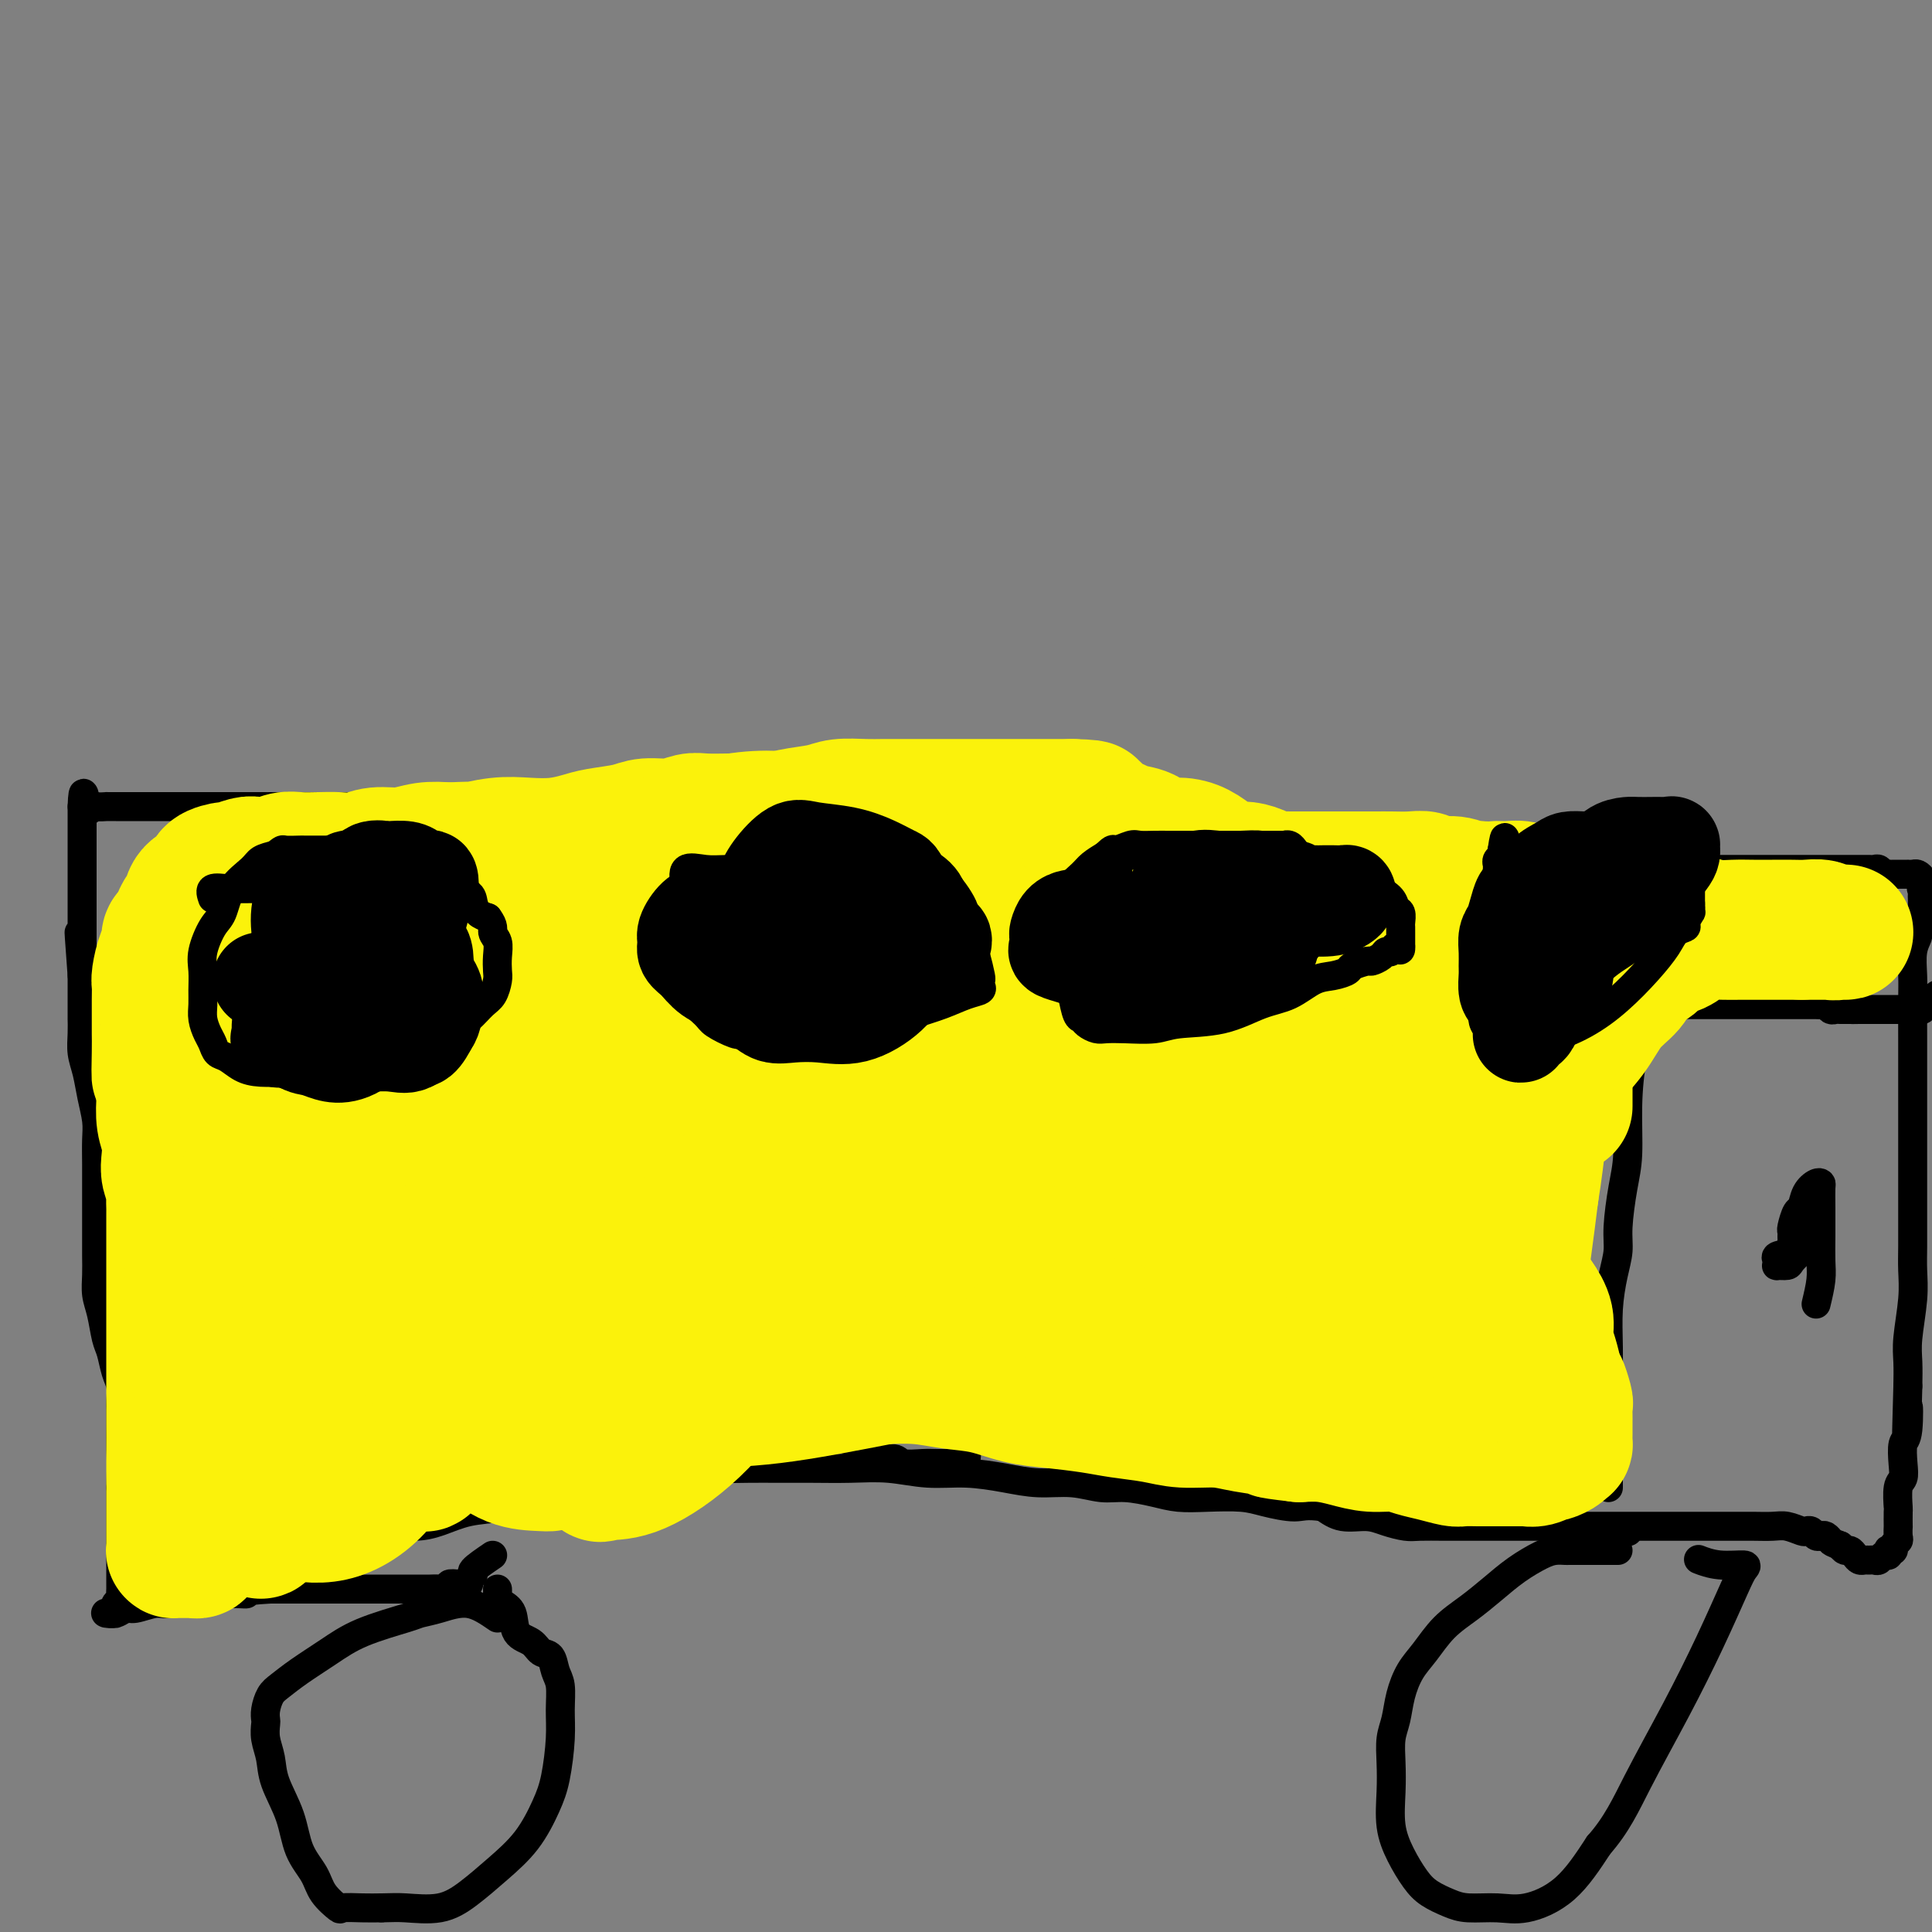 <svg viewBox='0 0 400 400' version='1.1' xmlns='http://www.w3.org/2000/svg' xmlns:xlink='http://www.w3.org/1999/xlink'><rect x="0" y="0" width="400" height="400" fill="#808080" stroke="none"/><g fill='none' stroke='#000000' stroke-width='6' stroke-linecap='round' stroke-linejoin='round'><path d='M103,335c-1.970,-1.354 -3.939,-2.709 -6,-3c-2.061,-0.291 -4.212,0.480 -6,1c-1.788,0.520 -3.212,0.789 -4,1c-0.788,0.211 -0.939,0.364 -3,1c-2.061,0.636 -6.033,1.755 -9,3c-2.967,1.245 -4.928,2.616 -7,4c-2.072,1.384 -4.254,2.781 -6,4c-1.746,1.219 -3.056,2.262 -4,3c-0.944,0.738 -1.522,1.173 -2,2c-0.478,0.827 -0.857,2.047 -1,3c-0.143,0.953 -0.051,1.638 0,2c0.051,0.362 0.062,0.401 0,1c-0.062,0.599 -0.198,1.759 0,3c0.198,1.241 0.728,2.565 1,4c0.272,1.435 0.284,2.981 1,5c0.716,2.019 2.136,4.510 3,7c0.864,2.490 1.171,4.979 2,7c0.829,2.021 2.182,3.575 3,5c0.818,1.425 1.103,2.722 2,4c0.897,1.278 2.405,2.539 3,3c0.595,0.461 0.275,0.124 1,0c0.725,-0.124 2.493,-0.035 4,0c1.507,0.035 2.754,0.018 4,0'/><path d='M79,395c2.177,-0.032 3.121,-0.113 5,0c1.879,0.113 4.695,0.418 7,0c2.305,-0.418 4.098,-1.560 6,-3c1.902,-1.440 3.911,-3.178 6,-5c2.089,-1.822 4.258,-3.728 6,-6c1.742,-2.272 3.056,-4.909 4,-7c0.944,-2.091 1.518,-3.637 2,-6c0.482,-2.363 0.873,-5.544 1,-8c0.127,-2.456 -0.011,-4.187 0,-6c0.011,-1.813 0.170,-3.708 0,-5c-0.170,-1.292 -0.669,-1.982 -1,-3c-0.331,-1.018 -0.493,-2.363 -1,-3c-0.507,-0.637 -1.358,-0.566 -2,-1c-0.642,-0.434 -1.076,-1.373 -2,-2c-0.924,-0.627 -2.339,-0.941 -3,-2c-0.661,-1.059 -0.570,-2.862 -1,-4c-0.430,-1.138 -1.383,-1.612 -2,-2c-0.617,-0.388 -0.897,-0.692 -1,-1c-0.103,-0.308 -0.028,-0.621 0,-1c0.028,-0.379 0.008,-0.822 0,-1c-0.008,-0.178 -0.004,-0.089 0,0'/><path d='M335,321c-1.973,-0.000 -3.946,-0.000 -5,0c-1.054,0.000 -1.190,0.002 -2,0c-0.810,-0.002 -2.295,-0.006 -3,0c-0.705,0.006 -0.631,0.024 -1,0c-0.369,-0.024 -1.182,-0.089 -2,0c-0.818,0.089 -1.643,0.332 -3,1c-1.357,0.668 -3.248,1.760 -5,3c-1.752,1.240 -3.365,2.627 -5,4c-1.635,1.373 -3.292,2.733 -5,4c-1.708,1.267 -3.465,2.443 -5,4c-1.535,1.557 -2.846,3.497 -4,5c-1.154,1.503 -2.152,2.571 -3,4c-0.848,1.429 -1.547,3.219 -2,5c-0.453,1.781 -0.659,3.553 -1,5c-0.341,1.447 -0.818,2.570 -1,4c-0.182,1.430 -0.068,3.166 0,5c0.068,1.834 0.089,3.765 0,6c-0.089,2.235 -0.288,4.773 0,7c0.288,2.227 1.064,4.142 2,6c0.936,1.858 2.031,3.660 3,5c0.969,1.340 1.813,2.218 3,3c1.187,0.782 2.717,1.469 4,2c1.283,0.531 2.319,0.905 4,1c1.681,0.095 4.007,-0.088 6,0c1.993,0.088 3.652,0.447 6,0c2.348,-0.447 5.385,-1.699 8,-4c2.615,-2.301 4.807,-5.650 7,-9'/><path d='M331,382c3.741,-4.229 5.594,-8.303 8,-13c2.406,-4.697 5.367,-10.019 8,-15c2.633,-4.981 4.939,-9.621 7,-14c2.061,-4.379 3.876,-8.498 5,-11c1.124,-2.502 1.558,-3.389 2,-4c0.442,-0.611 0.892,-0.947 0,-1c-0.892,-0.053 -3.125,0.178 -5,0c-1.875,-0.178 -3.393,-0.765 -4,-1c-0.607,-0.235 -0.304,-0.117 0,0'/><path d='M337,317c0.000,0.000 0.100,0.100 0.1,0.1'/><path d='M102,322c-1.724,1.177 -3.448,2.354 -4,3c-0.552,0.646 0.068,0.761 0,1c-0.068,0.239 -0.826,0.604 -1,1c-0.174,0.396 0.235,0.824 0,1c-0.235,0.176 -1.113,0.100 -2,0c-0.887,-0.100 -1.782,-0.223 -2,0c-0.218,0.223 0.242,0.792 0,1c-0.242,0.208 -1.186,0.056 -2,0c-0.814,-0.056 -1.497,-0.015 -2,0c-0.503,0.015 -0.824,0.004 -1,0c-0.176,-0.004 -0.206,-0.001 -1,0c-0.794,0.001 -2.351,0.000 -3,0c-0.649,-0.000 -0.389,-0.000 -1,0c-0.611,0.000 -2.091,0.000 -3,0c-0.909,-0.000 -1.247,-0.000 -2,0c-0.753,0.000 -1.922,0.000 -3,0c-1.078,-0.000 -2.065,-0.000 -3,0c-0.935,0.000 -1.818,0.000 -3,0c-1.182,-0.000 -2.664,-0.000 -4,0c-1.336,0.000 -2.524,0.000 -4,0c-1.476,-0.000 -3.238,-0.000 -5,0'/><path d='M56,329c-7.284,0.399 -4.994,0.896 -5,1c-0.006,0.104 -2.307,-0.183 -4,0c-1.693,0.183 -2.779,0.838 -4,1c-1.221,0.162 -2.578,-0.168 -4,0c-1.422,0.168 -2.908,0.833 -4,1c-1.092,0.167 -1.789,-0.166 -3,0c-1.211,0.166 -2.937,0.829 -4,1c-1.063,0.171 -1.462,-0.150 -2,0c-0.538,0.150 -1.213,0.772 -2,1c-0.787,0.228 -1.685,0.062 -2,0c-0.315,-0.062 -0.046,-0.020 0,0c0.046,0.020 -0.132,0.016 0,0c0.132,-0.016 0.575,-0.046 1,0c0.425,0.046 0.832,0.167 1,0c0.168,-0.167 0.098,-0.621 0,-1c-0.098,-0.379 -0.222,-0.682 0,-1c0.222,-0.318 0.792,-0.650 1,-1c0.208,-0.350 0.056,-0.718 0,-1c-0.056,-0.282 -0.015,-0.477 0,-1c0.015,-0.523 0.004,-1.375 0,-2c-0.004,-0.625 -0.001,-1.023 0,-2c0.001,-0.977 0.000,-2.532 0,-4c-0.000,-1.468 -0.000,-2.848 0,-5c0.000,-2.152 0.000,-5.076 0,-8'/><path d='M25,308c0.155,-5.574 0.042,-6.508 0,-8c-0.042,-1.492 -0.014,-3.542 0,-5c0.014,-1.458 0.015,-2.323 0,-3c-0.015,-0.677 -0.046,-1.165 0,-2c0.046,-0.835 0.167,-2.015 0,-3c-0.167,-0.985 -0.623,-1.775 -1,-3c-0.377,-1.225 -0.675,-2.886 -1,-4c-0.325,-1.114 -0.675,-1.680 -1,-3c-0.325,-1.320 -0.623,-3.393 -1,-5c-0.377,-1.607 -0.833,-2.748 -1,-4c-0.167,-1.252 -0.045,-2.616 0,-4c0.045,-1.384 0.012,-2.788 0,-4c-0.012,-1.212 -0.003,-2.232 0,-4c0.003,-1.768 0.002,-4.285 0,-6c-0.002,-1.715 -0.003,-2.628 0,-4c0.003,-1.372 0.012,-3.203 0,-5c-0.012,-1.797 -0.046,-3.562 0,-5c0.046,-1.438 0.170,-2.551 0,-4c-0.170,-1.449 -0.634,-3.233 -1,-5c-0.366,-1.767 -0.634,-3.515 -1,-5c-0.366,-1.485 -0.830,-2.706 -1,-4c-0.170,-1.294 -0.046,-2.661 0,-4c0.046,-1.339 0.012,-2.649 0,-3c-0.012,-0.351 -0.003,0.256 0,0c0.003,-0.256 0.001,-1.377 0,-2c-0.001,-0.623 -0.000,-0.748 0,-1c0.000,-0.252 0.000,-0.631 0,-1c-0.000,-0.369 -0.000,-0.728 0,-1c0.000,-0.272 0.000,-0.458 0,-1c-0.000,-0.542 -0.000,-1.441 0,-2c0.000,-0.559 0.000,-0.780 0,-1'/><path d='M17,202c-1.238,-16.740 -0.332,-5.589 0,-2c0.332,3.589 0.089,-0.385 0,-2c-0.089,-1.615 -0.024,-0.870 0,-1c0.024,-0.130 0.006,-1.136 0,-2c-0.006,-0.864 -0.002,-1.588 0,-2c0.002,-0.412 0.000,-0.514 0,-1c-0.000,-0.486 -0.000,-1.356 0,-2c0.000,-0.644 0.000,-1.062 0,-2c-0.000,-0.938 -0.000,-2.397 0,-3c0.000,-0.603 0.000,-0.350 0,-1c-0.000,-0.650 -0.000,-2.201 0,-3c0.000,-0.799 0.000,-0.845 0,-1c-0.000,-0.155 -0.000,-0.419 0,-1c0.000,-0.581 0.000,-1.479 0,-2c-0.000,-0.521 -0.000,-0.664 0,-1c0.000,-0.336 0.000,-0.863 0,-1c-0.000,-0.137 -0.000,0.118 0,0c0.000,-0.118 0.000,-0.609 0,-1c-0.000,-0.391 -0.000,-0.682 0,-1c0.000,-0.318 0.000,-0.662 0,-1c-0.000,-0.338 -0.000,-0.669 0,-1c0.000,-0.331 0.000,-0.663 0,-1c-0.000,-0.337 -0.000,-0.679 0,-1c0.000,-0.321 0.000,-0.622 0,-1c-0.000,-0.378 -0.000,-0.832 0,-1c0.000,-0.168 0.000,-0.048 0,0c0.000,0.048 0.000,0.024 0,0'/><path d='M17,167c0.173,-5.415 0.605,-1.451 1,0c0.395,1.451 0.753,0.389 1,0c0.247,-0.389 0.384,-0.104 1,0c0.616,0.104 1.712,0.028 2,0c0.288,-0.028 -0.232,-0.007 0,0c0.232,0.007 1.215,0.002 2,0c0.785,-0.002 1.371,-0.001 2,0c0.629,0.001 1.299,0.000 2,0c0.701,-0.000 1.432,-0.000 2,0c0.568,0.000 0.975,0.000 2,0c1.025,-0.000 2.670,-0.000 4,0c1.330,0.000 2.345,0.000 4,0c1.655,-0.000 3.949,-0.000 6,0c2.051,0.000 3.860,0.000 6,0c2.140,-0.000 4.611,-0.000 7,0c2.389,0.000 4.697,0.000 7,0c2.303,-0.000 4.602,-0.000 7,0c2.398,0.000 4.894,0.001 7,0c2.106,-0.001 3.822,-0.004 6,0c2.178,0.004 4.820,0.016 7,0c2.180,-0.016 3.899,-0.061 6,0c2.101,0.061 4.583,0.228 7,0c2.417,-0.228 4.767,-0.849 7,-1c2.233,-0.151 4.347,0.170 7,0c2.653,-0.170 5.845,-0.829 9,-1c3.155,-0.171 6.272,0.146 9,0c2.728,-0.146 5.065,-0.756 8,-1c2.935,-0.244 6.467,-0.122 10,0'/><path d='M156,164c22.887,-0.463 10.604,-0.121 8,0c-2.604,0.121 4.471,0.022 9,0c4.529,-0.022 6.514,0.032 9,0c2.486,-0.032 5.474,-0.149 8,0c2.526,0.149 4.590,0.565 7,1c2.410,0.435 5.167,0.890 8,1c2.833,0.110 5.741,-0.125 8,0c2.259,0.125 3.870,0.611 6,1c2.130,0.389 4.778,0.682 7,1c2.222,0.318 4.019,0.663 6,1c1.981,0.337 4.146,0.668 6,1c1.854,0.332 3.398,0.667 5,1c1.602,0.333 3.263,0.664 5,1c1.737,0.336 3.548,0.678 5,1c1.452,0.322 2.543,0.625 4,1c1.457,0.375 3.281,0.822 5,1c1.719,0.178 3.333,0.086 5,0c1.667,-0.086 3.387,-0.168 5,0c1.613,0.168 3.120,0.585 5,1c1.880,0.415 4.134,0.828 6,1c1.866,0.172 3.346,0.101 5,0c1.654,-0.101 3.484,-0.234 5,0c1.516,0.234 2.720,0.833 4,1c1.280,0.167 2.636,-0.099 4,0c1.364,0.099 2.735,0.562 4,1c1.265,0.438 2.423,0.849 4,1c1.577,0.151 3.575,0.040 5,0c1.425,-0.040 2.279,-0.011 4,0c1.721,0.011 4.310,0.003 6,0c1.690,-0.003 2.483,-0.001 4,0c1.517,0.001 3.759,0.000 6,0'/><path d='M334,180c11.980,0.774 5.930,0.207 5,0c-0.930,-0.207 3.259,-0.056 6,0c2.741,0.056 4.032,0.015 6,0c1.968,-0.015 4.612,-0.004 7,0c2.388,0.004 4.519,0.001 6,0c1.481,-0.001 2.313,-0.000 4,0c1.687,0.000 4.231,0.000 6,0c1.769,-0.000 2.764,-0.000 4,0c1.236,0.000 2.712,0.000 4,0c1.288,-0.000 2.387,-0.001 3,0c0.613,0.001 0.741,0.004 1,0c0.259,-0.004 0.648,-0.015 1,0c0.352,0.015 0.668,0.057 1,0c0.332,-0.057 0.680,-0.211 1,0c0.320,0.211 0.611,0.789 1,1c0.389,0.211 0.878,0.057 1,0c0.122,-0.057 -0.121,-0.015 0,0c0.121,0.015 0.606,0.004 1,0c0.394,-0.004 0.697,-0.001 1,0c0.303,0.001 0.606,-0.001 1,0c0.394,0.001 0.880,0.003 1,0c0.120,-0.003 -0.125,-0.012 0,0c0.125,0.012 0.621,0.044 1,0c0.379,-0.044 0.640,-0.166 1,0c0.360,0.166 0.817,0.619 1,1c0.183,0.381 0.091,0.691 0,1'/><path d='M398,183c1.547,0.703 0.415,0.961 0,1c-0.415,0.039 -0.111,-0.140 0,0c0.111,0.140 0.031,0.599 0,1c-0.031,0.401 -0.012,0.745 0,1c0.012,0.255 0.018,0.420 0,1c-0.018,0.580 -0.061,1.574 0,2c0.061,0.426 0.227,0.284 0,1c-0.227,0.716 -0.845,2.292 -1,3c-0.155,0.708 0.155,0.550 0,1c-0.155,0.450 -0.774,1.510 -1,3c-0.226,1.490 -0.061,3.412 0,5c0.061,1.588 0.016,2.843 0,5c-0.016,2.157 -0.004,5.216 0,8c0.004,2.784 0.001,5.293 0,8c-0.001,2.707 -0.000,5.611 0,8c0.000,2.389 0.000,4.263 0,6c-0.000,1.737 -0.000,3.338 0,5c0.000,1.662 0.001,3.385 0,5c-0.001,1.615 -0.004,3.120 0,5c0.004,1.880 0.015,4.133 0,6c-0.015,1.867 -0.057,3.348 0,5c0.057,1.652 0.211,3.474 0,6c-0.211,2.526 -0.788,5.757 -1,8c-0.212,2.243 -0.061,3.498 0,5c0.061,1.502 0.030,3.251 0,5'/><path d='M395,287c-0.480,17.013 -0.180,7.546 0,5c0.180,-2.546 0.241,1.829 0,4c-0.241,2.171 -0.782,2.138 -1,3c-0.218,0.862 -0.111,2.620 0,4c0.111,1.380 0.226,2.382 0,3c-0.226,0.618 -0.792,0.854 -1,2c-0.208,1.146 -0.056,3.204 0,4c0.056,0.796 0.016,0.332 0,1c-0.016,0.668 -0.008,2.469 0,3c0.008,0.531 0.017,-0.208 0,0c-0.017,0.208 -0.061,1.362 0,2c0.061,0.638 0.226,0.758 0,1c-0.226,0.242 -0.844,0.605 -1,1c-0.156,0.395 0.151,0.823 0,1c-0.151,0.177 -0.762,0.104 -1,0c-0.238,-0.104 -0.105,-0.238 0,0c0.105,0.238 0.183,0.848 0,1c-0.183,0.152 -0.626,-0.156 -1,0c-0.374,0.156 -0.677,0.775 -1,1c-0.323,0.225 -0.664,0.058 -1,0c-0.336,-0.058 -0.667,-0.005 -1,0c-0.333,0.005 -0.666,-0.036 -1,0c-0.334,0.036 -0.667,0.151 -1,0c-0.333,-0.151 -0.667,-0.566 -1,-1c-0.333,-0.434 -0.667,-0.886 -1,-1c-0.333,-0.114 -0.667,0.110 -1,0c-0.333,-0.110 -0.667,-0.555 -1,-1'/><path d='M381,320c-1.643,-0.631 -1.749,-0.709 -2,-1c-0.251,-0.291 -0.645,-0.796 -1,-1c-0.355,-0.204 -0.671,-0.106 -1,0c-0.329,0.106 -0.672,0.221 -1,0c-0.328,-0.221 -0.642,-0.777 -1,-1c-0.358,-0.223 -0.759,-0.112 -1,0c-0.241,0.112 -0.321,0.226 -1,0c-0.679,-0.226 -1.956,-0.793 -3,-1c-1.044,-0.207 -1.856,-0.056 -3,0c-1.144,0.056 -2.619,0.015 -4,0c-1.381,-0.015 -2.666,-0.004 -4,0c-1.334,0.004 -2.715,0.001 -4,0c-1.285,-0.001 -2.473,-0.000 -4,0c-1.527,0.000 -3.394,0.000 -5,0c-1.606,-0.000 -2.950,-0.000 -4,0c-1.050,0.000 -1.805,0.000 -3,0c-1.195,-0.000 -2.829,-0.000 -4,0c-1.171,0.000 -1.880,-0.000 -3,0c-1.120,0.000 -2.651,0.000 -4,0c-1.349,-0.000 -2.516,-0.000 -4,0c-1.484,0.000 -3.284,0.000 -5,0c-1.716,-0.000 -3.348,-0.000 -5,0c-1.652,0.000 -3.322,0.001 -5,0c-1.678,-0.001 -3.362,-0.003 -5,0c-1.638,0.003 -3.231,0.011 -5,0c-1.769,-0.011 -3.715,-0.040 -5,0c-1.285,0.040 -1.908,0.149 -3,0c-1.092,-0.149 -2.654,-0.555 -4,-1c-1.346,-0.445 -2.478,-0.927 -4,-1c-1.522,-0.073 -3.435,0.265 -5,0c-1.565,-0.265 -2.783,-1.132 -4,-2'/><path d='M274,312c-3.681,-0.574 -4.385,-0.010 -6,0c-1.615,0.010 -4.142,-0.536 -6,-1c-1.858,-0.464 -3.049,-0.846 -5,-1c-1.951,-0.154 -4.663,-0.079 -7,0c-2.337,0.079 -4.300,0.161 -6,0c-1.700,-0.161 -3.138,-0.564 -5,-1c-1.862,-0.436 -4.147,-0.904 -6,-1c-1.853,-0.096 -3.273,0.180 -5,0c-1.727,-0.180 -3.761,-0.818 -6,-1c-2.239,-0.182 -4.683,0.091 -7,0c-2.317,-0.091 -4.507,-0.546 -7,-1c-2.493,-0.454 -5.287,-0.906 -8,-1c-2.713,-0.094 -5.344,0.171 -8,0c-2.656,-0.171 -5.338,-0.778 -8,-1c-2.662,-0.222 -5.306,-0.059 -8,0c-2.694,0.059 -5.439,0.014 -8,0c-2.561,-0.014 -4.938,0.003 -7,0c-2.062,-0.003 -3.809,-0.026 -6,0c-2.191,0.026 -4.826,0.100 -7,0c-2.174,-0.100 -3.885,-0.375 -6,0c-2.115,0.375 -4.632,1.400 -7,2c-2.368,0.600 -4.585,0.776 -7,1c-2.415,0.224 -5.026,0.497 -8,1c-2.974,0.503 -6.310,1.235 -9,2c-2.690,0.765 -4.733,1.563 -7,2c-2.267,0.437 -4.756,0.513 -7,1c-2.244,0.487 -4.242,1.385 -6,2c-1.758,0.615 -3.275,0.948 -5,1c-1.725,0.052 -3.657,-0.178 -5,0c-1.343,0.178 -2.098,0.765 -3,1c-0.902,0.235 -1.951,0.117 -3,0'/><path d='M75,317c-10.620,2.254 -3.671,1.388 -1,1c2.671,-0.388 1.065,-0.297 1,0c-0.065,0.297 1.410,0.799 2,1c0.590,0.201 0.295,0.100 0,0'/><path d='M333,308c0.000,-1.166 0.000,-2.332 0,-3c-0.000,-0.668 -0.001,-0.837 0,-2c0.001,-1.163 0.003,-3.321 0,-6c-0.003,-2.679 -0.011,-5.878 0,-9c0.011,-3.122 0.041,-6.165 0,-9c-0.041,-2.835 -0.152,-5.460 0,-8c0.152,-2.540 0.566,-4.993 1,-7c0.434,-2.007 0.886,-3.568 1,-5c0.114,-1.432 -0.111,-2.734 0,-5c0.111,-2.266 0.558,-5.496 1,-8c0.442,-2.504 0.879,-4.282 1,-7c0.121,-2.718 -0.072,-6.378 0,-10c0.072,-3.622 0.411,-7.208 1,-10c0.589,-2.792 1.428,-4.790 2,-6c0.572,-1.210 0.878,-1.631 1,-2c0.122,-0.369 0.061,-0.684 0,-1'/><path d='M341,210c1.460,-9.679 1.111,-3.378 1,-1c-0.111,2.378 0.016,0.833 0,0c-0.016,-0.833 -0.175,-0.955 0,-1c0.175,-0.045 0.686,-0.012 1,0c0.314,0.012 0.432,0.003 1,0c0.568,-0.003 1.585,-0.001 2,0c0.415,0.001 0.229,0.000 1,0c0.771,-0.000 2.501,-0.000 4,0c1.499,0.000 2.768,0.000 4,0c1.232,-0.000 2.428,-0.000 4,0c1.572,0.000 3.520,0.000 5,0c1.480,-0.000 2.490,-0.001 4,0c1.510,0.001 3.518,0.004 5,0c1.482,-0.004 2.439,-0.015 3,0c0.561,0.015 0.727,0.057 1,0c0.273,-0.057 0.651,-0.211 1,0c0.349,0.211 0.667,0.789 1,1c0.333,0.211 0.680,0.057 1,0c0.320,-0.057 0.611,-0.015 1,0c0.389,0.015 0.874,0.004 1,0c0.126,-0.004 -0.107,-0.001 0,0c0.107,0.001 0.553,0.001 1,0'/><path d='M383,209c6.680,-0.155 2.382,-0.041 1,0c-1.382,0.041 0.154,0.011 1,0c0.846,-0.011 1.004,-0.003 1,0c-0.004,0.003 -0.170,0.001 0,0c0.170,-0.001 0.676,-0.000 1,0c0.324,0.000 0.467,0.000 1,0c0.533,-0.000 1.457,-0.000 2,0c0.543,0.000 0.705,-0.000 1,0c0.295,0.000 0.723,0.000 1,0c0.277,-0.000 0.403,-0.000 1,0c0.597,0.000 1.667,0.001 2,0c0.333,-0.001 -0.069,-0.004 0,0c0.069,0.004 0.610,0.015 1,0c0.390,-0.015 0.630,-0.056 1,0c0.370,0.056 0.869,0.208 1,0c0.131,-0.208 -0.105,-0.778 0,-1c0.105,-0.222 0.550,-0.098 1,0c0.450,0.098 0.904,0.171 1,0c0.096,-0.171 -0.166,-0.584 0,-1c0.166,-0.416 0.762,-0.833 1,-1c0.238,-0.167 0.119,-0.083 0,0'/><path d='M376,270c0.423,-1.771 0.845,-3.543 1,-5c0.155,-1.457 0.042,-2.600 0,-4c-0.042,-1.400 -0.013,-3.056 0,-5c0.013,-1.944 0.011,-4.177 0,-6c-0.011,-1.823 -0.030,-3.238 0,-4c0.030,-0.762 0.110,-0.872 0,-1c-0.110,-0.128 -0.412,-0.272 -1,0c-0.588,0.272 -1.464,0.962 -2,2c-0.536,1.038 -0.732,2.425 -1,3c-0.268,0.575 -0.607,0.339 -1,1c-0.393,0.661 -0.838,2.219 -1,3c-0.162,0.781 -0.041,0.784 0,1c0.041,0.216 0.001,0.646 0,1c-0.001,0.354 0.039,0.631 0,1c-0.039,0.369 -0.155,0.831 0,1c0.155,0.169 0.580,0.046 1,0c0.420,-0.046 0.834,-0.013 1,0c0.166,0.013 0.083,0.007 0,0'/><path d='M373,258c0.479,0.602 0.676,0.107 1,0c0.324,-0.107 0.776,0.174 1,0c0.224,-0.174 0.221,-0.804 0,-1c-0.221,-0.196 -0.658,0.041 -1,0c-0.342,-0.041 -0.589,-0.361 -1,0c-0.411,0.361 -0.988,1.403 -2,2c-1.012,0.597 -2.460,0.749 -3,1c-0.540,0.251 -0.171,0.601 0,1c0.171,0.399 0.144,0.846 0,1c-0.144,0.154 -0.406,0.017 0,0c0.406,-0.017 1.480,0.088 2,0c0.520,-0.088 0.486,-0.370 1,-1c0.514,-0.630 1.575,-1.609 2,-2c0.425,-0.391 0.212,-0.196 0,0'/><path d='M56,208c0.778,-1.267 1.556,-2.533 2,-3c0.444,-0.467 0.556,-0.133 1,0c0.444,0.133 1.222,0.067 2,0'/><path d='M61,205c1.082,-0.690 1.286,-0.915 2,-1c0.714,-0.085 1.939,-0.031 3,0c1.061,0.031 1.960,0.040 3,0c1.040,-0.040 2.221,-0.127 4,0c1.779,0.127 4.157,0.469 6,1c1.843,0.531 3.152,1.253 5,2c1.848,0.747 4.235,1.521 6,2c1.765,0.479 2.906,0.664 4,1c1.094,0.336 2.139,0.824 3,1c0.861,0.176 1.537,0.040 2,0c0.463,-0.040 0.712,0.017 1,0c0.288,-0.017 0.613,-0.108 1,0c0.387,0.108 0.836,0.414 1,1c0.164,0.586 0.044,1.452 0,2c-0.044,0.548 -0.011,0.779 0,1c0.011,0.221 0.001,0.431 0,1c-0.001,0.569 0.008,1.498 0,2c-0.008,0.502 -0.032,0.576 0,1c0.032,0.424 0.122,1.197 0,2c-0.122,0.803 -0.454,1.636 -1,2c-0.546,0.364 -1.305,0.257 -2,1c-0.695,0.743 -1.327,2.334 -2,3c-0.673,0.666 -1.388,0.407 -2,1c-0.612,0.593 -1.123,2.039 -2,3c-0.877,0.961 -2.122,1.438 -3,2c-0.878,0.562 -1.391,1.207 -2,2c-0.609,0.793 -1.315,1.732 -2,2c-0.685,0.268 -1.349,-0.134 -2,0c-0.651,0.134 -1.291,0.805 -2,1c-0.709,0.195 -1.488,-0.087 -2,0c-0.512,0.087 -0.756,0.544 -1,1'/><path d='M79,239c-3.560,1.735 -3.461,0.073 -4,0c-0.539,-0.073 -1.718,1.445 -3,2c-1.282,0.555 -2.669,0.149 -4,0c-1.331,-0.149 -2.608,-0.040 -4,0c-1.392,0.040 -2.901,0.011 -4,0c-1.099,-0.011 -1.790,-0.005 -3,0c-1.210,0.005 -2.939,0.008 -4,0c-1.061,-0.008 -1.455,-0.029 -2,0c-0.545,0.029 -1.241,0.107 -2,0c-0.759,-0.107 -1.579,-0.399 -2,-1c-0.421,-0.601 -0.442,-1.511 -1,-2c-0.558,-0.489 -1.652,-0.556 -2,-1c-0.348,-0.444 0.050,-1.266 0,-2c-0.050,-0.734 -0.549,-1.379 -1,-2c-0.451,-0.621 -0.853,-1.217 -1,-2c-0.147,-0.783 -0.040,-1.753 0,-3c0.040,-1.247 0.013,-2.772 0,-4c-0.013,-1.228 -0.013,-2.159 0,-3c0.013,-0.841 0.038,-1.590 0,-2c-0.038,-0.410 -0.140,-0.479 0,-1c0.140,-0.521 0.520,-1.495 1,-2c0.480,-0.505 1.060,-0.543 2,-1c0.940,-0.457 2.241,-1.334 3,-2c0.759,-0.666 0.976,-1.120 2,-2c1.024,-0.880 2.856,-2.187 4,-3c1.144,-0.813 1.602,-1.132 3,-2c1.398,-0.868 3.736,-2.285 5,-3c1.264,-0.715 1.452,-0.728 2,-1c0.548,-0.272 1.455,-0.804 2,-1c0.545,-0.196 0.727,-0.056 1,0c0.273,0.056 0.636,0.028 1,0'/><path d='M68,201c4.190,-2.631 1.667,-0.708 1,0c-0.667,0.708 0.524,0.202 1,0c0.476,-0.202 0.238,-0.101 0,0'/><path d='M137,207c-0.350,-1.721 -0.699,-3.442 0,-4c0.699,-0.558 2.448,0.047 4,0c1.552,-0.047 2.909,-0.745 4,-1c1.091,-0.255 1.916,-0.068 3,0c1.084,0.068 2.427,0.018 3,0c0.573,-0.018 0.376,-0.005 1,0c0.624,0.005 2.068,0.003 3,0c0.932,-0.003 1.353,-0.008 2,0c0.647,0.008 1.519,0.028 2,0c0.481,-0.028 0.571,-0.104 1,0c0.429,0.104 1.198,0.389 2,1c0.802,0.611 1.636,1.547 2,2c0.364,0.453 0.258,0.424 1,1c0.742,0.576 2.331,1.757 3,3c0.669,1.243 0.418,2.546 1,4c0.582,1.454 1.998,3.057 3,5c1.002,1.943 1.591,4.227 2,6c0.409,1.773 0.639,3.036 1,4c0.361,0.964 0.855,1.631 1,2c0.145,0.369 -0.057,0.442 0,1c0.057,0.558 0.373,1.603 0,2c-0.373,0.397 -1.436,0.148 -2,0c-0.564,-0.148 -0.628,-0.194 -1,0c-0.372,0.194 -1.050,0.626 -2,1c-0.950,0.374 -2.172,0.688 -3,1c-0.828,0.312 -1.261,0.623 -2,1c-0.739,0.377 -1.782,0.822 -3,1c-1.218,0.178 -2.609,0.089 -4,0'/><path d='M159,237c-3.375,1.154 -3.311,1.039 -4,1c-0.689,-0.039 -2.131,-0.002 -4,0c-1.869,0.002 -4.167,-0.033 -6,0c-1.833,0.033 -3.203,0.132 -5,0c-1.797,-0.132 -4.023,-0.495 -6,-1c-1.977,-0.505 -3.706,-1.151 -5,-2c-1.294,-0.849 -2.154,-1.902 -3,-3c-0.846,-1.098 -1.680,-2.242 -2,-3c-0.320,-0.758 -0.126,-1.130 0,-2c0.126,-0.870 0.185,-2.237 0,-4c-0.185,-1.763 -0.613,-3.921 0,-6c0.613,-2.079 2.267,-4.080 4,-6c1.733,-1.920 3.545,-3.761 5,-6c1.455,-2.239 2.554,-4.876 4,-7c1.446,-2.124 3.238,-3.736 5,-5c1.762,-1.264 3.495,-2.181 5,-3c1.505,-0.819 2.782,-1.540 4,-2c1.218,-0.460 2.378,-0.659 4,-1c1.622,-0.341 3.706,-0.822 5,-1c1.294,-0.178 1.798,-0.051 2,0c0.202,0.051 0.101,0.025 0,0'/><path d='M201,205c-0.818,-2.453 -1.635,-4.905 -1,-6c0.635,-1.095 2.723,-0.832 5,-1c2.277,-0.168 4.744,-0.767 6,-1c1.256,-0.233 1.302,-0.099 2,0c0.698,0.099 2.049,0.163 4,0c1.951,-0.163 4.501,-0.552 7,0c2.499,0.552 4.946,2.045 7,3c2.054,0.955 3.715,1.372 6,2c2.285,0.628 5.193,1.467 7,2c1.807,0.533 2.511,0.761 4,1c1.489,0.239 3.762,0.489 5,1c1.238,0.511 1.442,1.282 2,2c0.558,0.718 1.470,1.384 2,2c0.530,0.616 0.677,1.181 1,2c0.323,0.819 0.820,1.892 1,3c0.180,1.108 0.041,2.250 0,3c-0.041,0.750 0.016,1.109 0,2c-0.016,0.891 -0.105,2.316 0,3c0.105,0.684 0.403,0.627 0,1c-0.403,0.373 -1.506,1.177 -2,2c-0.494,0.823 -0.378,1.666 -1,2c-0.622,0.334 -1.981,0.158 -3,1c-1.019,0.842 -1.699,2.701 -3,4c-1.301,1.299 -3.225,2.039 -5,3c-1.775,0.961 -3.401,2.143 -5,3c-1.599,0.857 -3.171,1.388 -5,2c-1.829,0.612 -3.914,1.306 -6,2'/><path d='M229,243c-5.096,2.854 -3.834,1.490 -4,1c-0.166,-0.490 -1.758,-0.107 -3,0c-1.242,0.107 -2.135,-0.063 -3,0c-0.865,0.063 -1.703,0.359 -3,0c-1.297,-0.359 -3.052,-1.374 -5,-4c-1.948,-2.626 -4.087,-6.864 -7,-10c-2.913,-3.136 -6.598,-5.169 -9,-7c-2.402,-1.831 -3.519,-3.461 -5,-4c-1.481,-0.539 -3.327,0.011 -4,0c-0.673,-0.011 -0.175,-0.583 0,-1c0.175,-0.417 0.027,-0.679 0,-1c-0.027,-0.321 0.065,-0.701 0,-1c-0.065,-0.299 -0.289,-0.516 0,-1c0.289,-0.484 1.092,-1.233 2,-2c0.908,-0.767 1.921,-1.552 3,-2c1.079,-0.448 2.222,-0.560 3,-1c0.778,-0.440 1.190,-1.210 2,-2c0.810,-0.790 2.017,-1.601 3,-2c0.983,-0.399 1.742,-0.385 3,-1c1.258,-0.615 3.015,-1.857 5,-3c1.985,-1.143 4.200,-2.187 6,-3c1.800,-0.813 3.187,-1.395 5,-2c1.813,-0.605 4.052,-1.234 6,-2c1.948,-0.766 3.605,-1.669 5,-2c1.395,-0.331 2.530,-0.089 4,0c1.470,0.089 3.277,0.025 4,0c0.723,-0.025 0.361,-0.013 0,0'/><path d='M293,197c1.313,-0.389 2.626,-0.779 4,-1c1.374,-0.221 2.810,-0.274 4,0c1.190,0.274 2.135,0.876 3,1c0.865,0.124 1.650,-0.232 2,0c0.350,0.232 0.266,1.050 1,2c0.734,0.950 2.287,2.033 3,3c0.713,0.967 0.585,1.820 1,3c0.415,1.180 1.373,2.689 2,4c0.627,1.311 0.921,2.425 1,4c0.079,1.575 -0.059,3.611 0,5c0.059,1.389 0.313,2.130 0,3c-0.313,0.870 -1.194,1.869 -2,3c-0.806,1.131 -1.536,2.394 -3,4c-1.464,1.606 -3.660,3.555 -6,5c-2.340,1.445 -4.824,2.387 -7,3c-2.176,0.613 -4.045,0.896 -6,1c-1.955,0.104 -3.995,0.028 -5,0c-1.005,-0.028 -0.975,-0.008 -1,0c-0.025,0.008 -0.106,0.005 0,0c0.106,-0.005 0.400,-0.012 1,0c0.600,0.012 1.508,0.042 2,0c0.492,-0.042 0.569,-0.155 1,0c0.431,0.155 1.215,0.577 2,1'/><path d='M290,238c1.307,0.572 2.076,1.501 3,2c0.924,0.499 2.003,0.567 3,1c0.997,0.433 1.913,1.229 3,2c1.087,0.771 2.344,1.516 3,2c0.656,0.484 0.712,0.708 1,1c0.288,0.292 0.809,0.652 1,1c0.191,0.348 0.052,0.684 0,1c-0.052,0.316 -0.017,0.610 0,1c0.017,0.390 0.016,0.874 0,1c-0.016,0.126 -0.048,-0.106 0,0c0.048,0.106 0.174,0.549 0,1c-0.174,0.451 -0.649,0.909 -1,1c-0.351,0.091 -0.578,-0.186 -1,0c-0.422,0.186 -1.040,0.834 -2,1c-0.960,0.166 -2.262,-0.152 -3,0c-0.738,0.152 -0.913,0.772 -2,1c-1.087,0.228 -3.086,0.062 -5,0c-1.914,-0.062 -3.741,-0.020 -6,0c-2.259,0.020 -4.949,0.018 -8,0c-3.051,-0.018 -6.464,-0.050 -9,0c-2.536,0.050 -4.196,0.183 -6,0c-1.804,-0.183 -3.752,-0.683 -5,-1c-1.248,-0.317 -1.797,-0.449 -2,-1c-0.203,-0.551 -0.061,-1.519 0,-2c0.061,-0.481 0.039,-0.476 0,-1c-0.039,-0.524 -0.096,-1.576 0,-3c0.096,-1.424 0.343,-3.219 1,-5c0.657,-1.781 1.722,-3.550 2,-5c0.278,-1.450 -0.233,-2.583 0,-4c0.233,-1.417 1.209,-3.119 2,-4c0.791,-0.881 1.395,-0.940 2,-1'/><path d='M261,227c1.436,-3.350 1.525,-2.225 2,-2c0.475,0.225 1.337,-0.451 2,-1c0.663,-0.549 1.126,-0.971 2,-1c0.874,-0.029 2.157,0.336 3,0c0.843,-0.336 1.244,-1.374 2,-2c0.756,-0.626 1.865,-0.840 3,-1c1.135,-0.160 2.295,-0.266 3,-1c0.705,-0.734 0.955,-2.094 2,-3c1.045,-0.906 2.883,-1.356 4,-2c1.117,-0.644 1.512,-1.482 2,-2c0.488,-0.518 1.070,-0.716 2,-1c0.930,-0.284 2.209,-0.654 3,-1c0.791,-0.346 1.093,-0.669 2,-1c0.907,-0.331 2.419,-0.669 3,-1c0.581,-0.331 0.231,-0.656 1,-1c0.769,-0.344 2.657,-0.708 4,-1c1.343,-0.292 2.139,-0.512 3,-1c0.861,-0.488 1.785,-1.245 3,-2c1.215,-0.755 2.720,-1.509 4,-2c1.280,-0.491 2.336,-0.720 3,-1c0.664,-0.280 0.935,-0.611 1,-1c0.065,-0.389 -0.075,-0.836 0,-1c0.075,-0.164 0.366,-0.044 1,0c0.634,0.044 1.610,0.013 2,0c0.390,-0.013 0.195,-0.006 0,0'/><path d='M225,245c-0.640,-1.328 -1.279,-2.656 -1,-3c0.279,-0.344 1.478,0.296 3,0c1.522,-0.296 3.368,-1.526 5,-3c1.632,-1.474 3.050,-3.190 5,-5c1.950,-1.810 4.431,-3.715 6,-6c1.569,-2.285 2.224,-4.951 3,-7c0.776,-2.049 1.672,-3.481 2,-5c0.328,-1.519 0.088,-3.127 0,-4c-0.088,-0.873 -0.024,-1.013 0,-2c0.024,-0.987 0.007,-2.820 0,-4c-0.007,-1.180 -0.004,-1.707 0,-3c0.004,-1.293 0.008,-3.352 0,-5c-0.008,-1.648 -0.030,-2.887 0,-4c0.030,-1.113 0.110,-2.102 0,-3c-0.110,-0.898 -0.411,-1.705 -1,-2c-0.589,-0.295 -1.467,-0.079 -2,0c-0.533,0.079 -0.721,0.021 -1,0c-0.279,-0.021 -0.649,-0.006 -1,0c-0.351,0.006 -0.682,0.002 -1,0c-0.318,-0.002 -0.624,-0.000 -1,0c-0.376,0.000 -0.822,0.000 -1,0c-0.178,-0.000 -0.089,-0.000 0,0'/><path d='M240,189c-1.467,-0.311 -1.133,-0.089 -1,0c0.133,0.089 0.067,0.044 0,0'/><path d='M120,305c-2.121,-2.272 -4.243,-4.544 -5,-6c-0.757,-1.456 -0.150,-2.094 0,-3c0.150,-0.906 -0.156,-2.078 0,-3c0.156,-0.922 0.774,-1.592 1,-3c0.226,-1.408 0.061,-3.552 0,-5c-0.061,-1.448 -0.016,-2.198 0,-4c0.016,-1.802 0.005,-4.654 0,-7c-0.005,-2.346 -0.002,-4.184 0,-6c0.002,-1.816 0.004,-3.610 0,-5c-0.004,-1.390 -0.015,-2.375 0,-3c0.015,-0.625 0.057,-0.888 0,-1c-0.057,-0.112 -0.211,-0.071 0,0c0.211,0.071 0.789,0.174 1,0c0.211,-0.174 0.057,-0.624 0,-1c-0.057,-0.376 -0.015,-0.678 0,-1c0.015,-0.322 0.004,-0.662 0,-1c-0.004,-0.338 -0.001,-0.672 0,-1c0.001,-0.328 0.000,-0.649 0,-1c-0.000,-0.351 -0.000,-0.733 0,-1c0.000,-0.267 0.000,-0.418 0,-1c-0.000,-0.582 -0.000,-1.595 0,-2c0.000,-0.405 0.000,-0.203 0,0'/><path d='M117,250c0.309,-7.703 0.083,-2.459 0,-1c-0.083,1.459 -0.022,-0.866 0,-2c0.022,-1.134 0.006,-1.077 0,-1c-0.006,0.077 -0.002,0.175 0,0c0.002,-0.175 0.000,-0.624 0,-1c-0.000,-0.376 -0.000,-0.678 0,-1c0.000,-0.322 0.000,-0.663 0,-1c-0.000,-0.337 -0.000,-0.668 0,-1'/><path d='M117,242c0.181,-1.238 0.633,-0.332 1,0c0.367,0.332 0.650,0.089 1,0c0.350,-0.089 0.767,-0.024 1,0c0.233,0.024 0.281,0.006 1,0c0.719,-0.006 2.110,-0.002 3,0c0.890,0.002 1.278,0.001 2,0c0.722,-0.001 1.778,-0.002 3,0c1.222,0.002 2.611,0.006 4,0c1.389,-0.006 2.780,-0.023 4,0c1.220,0.023 2.271,0.084 3,0c0.729,-0.084 1.136,-0.314 2,0c0.864,0.314 2.186,1.172 3,2c0.814,0.828 1.122,1.626 2,2c0.878,0.374 2.326,0.324 3,1c0.674,0.676 0.573,2.079 1,3c0.427,0.921 1.383,1.360 2,2c0.617,0.640 0.897,1.480 1,2c0.103,0.520 0.029,0.720 0,1c-0.029,0.280 -0.015,0.640 0,1'/><path d='M154,256c0.703,1.521 0.461,0.825 0,1c-0.461,0.175 -1.141,1.221 -2,2c-0.859,0.779 -1.899,1.290 -3,2c-1.101,0.710 -2.264,1.619 -4,3c-1.736,1.381 -4.044,3.236 -6,5c-1.956,1.764 -3.560,3.439 -6,5c-2.440,1.561 -5.715,3.009 -8,4c-2.285,0.991 -3.579,1.527 -5,2c-1.421,0.473 -2.969,0.884 -4,1c-1.031,0.116 -1.545,-0.064 -2,0c-0.455,0.064 -0.851,0.371 -1,0c-0.149,-0.371 -0.051,-1.420 0,-2c0.051,-0.580 0.055,-0.692 0,-1c-0.055,-0.308 -0.171,-0.814 0,-1c0.171,-0.186 0.627,-0.054 1,0c0.373,0.054 0.664,0.028 1,0c0.336,-0.028 0.719,-0.060 1,0c0.281,0.060 0.462,0.212 1,0c0.538,-0.212 1.433,-0.789 2,-1c0.567,-0.211 0.805,-0.057 1,0c0.195,0.057 0.346,0.015 1,0c0.654,-0.015 1.809,-0.004 3,0c1.191,0.004 2.418,0.001 4,0c1.582,-0.001 3.520,-0.000 5,0c1.480,0.000 2.501,0.000 4,0c1.499,-0.000 3.476,-0.001 5,0c1.524,0.001 2.593,0.003 4,0c1.407,-0.003 3.150,-0.011 4,0c0.850,0.011 0.806,0.041 1,0c0.194,-0.041 0.627,-0.155 1,0c0.373,0.155 0.687,0.577 1,1'/><path d='M153,277c5.427,0.208 1.994,0.228 1,1c-0.994,0.772 0.452,2.297 1,3c0.548,0.703 0.199,0.584 0,1c-0.199,0.416 -0.250,1.368 0,2c0.250,0.632 0.799,0.943 1,1c0.201,0.057 0.054,-0.140 0,0c-0.054,0.140 -0.015,0.616 0,1c0.015,0.384 0.004,0.676 0,1c-0.004,0.324 -0.003,0.678 0,1c0.003,0.322 0.009,0.610 0,1c-0.009,0.390 -0.032,0.883 0,1c0.032,0.117 0.119,-0.142 0,0c-0.119,0.142 -0.443,0.686 -1,1c-0.557,0.314 -1.348,0.399 -2,1c-0.652,0.601 -1.164,1.719 -2,2c-0.836,0.281 -1.995,-0.275 -3,0c-1.005,0.275 -1.858,1.380 -3,2c-1.142,0.620 -2.575,0.755 -4,1c-1.425,0.245 -2.843,0.602 -4,1c-1.157,0.398 -2.052,0.839 -3,1c-0.948,0.161 -1.950,0.043 -3,0c-1.050,-0.043 -2.149,-0.012 -3,0c-0.851,0.012 -1.454,0.003 -2,0c-0.546,-0.003 -1.035,-0.001 -2,0c-0.965,0.001 -2.406,0.000 -3,0c-0.594,-0.000 -0.342,-0.000 -1,0c-0.658,0.000 -2.228,0.000 -3,0c-0.772,-0.000 -0.746,-0.000 -1,0c-0.254,0.000 -0.787,0.000 -1,0c-0.213,-0.000 -0.107,-0.000 0,0'/><path d='M182,245c-0.780,0.845 -1.560,1.691 -2,3c-0.440,1.309 -0.538,3.083 -1,5c-0.462,1.917 -1.286,3.977 -2,6c-0.714,2.023 -1.318,4.008 -2,6c-0.682,1.992 -1.440,3.990 -2,5c-0.560,1.010 -0.921,1.030 -1,2c-0.079,0.970 0.122,2.889 0,4c-0.122,1.111 -0.569,1.415 -1,2c-0.431,0.585 -0.848,1.451 -1,2c-0.152,0.549 -0.041,0.780 0,1c0.041,0.220 0.011,0.430 0,1c-0.011,0.570 -0.003,1.500 0,2c0.003,0.500 -0.000,0.570 0,1c0.000,0.430 0.003,1.219 0,2c-0.003,0.781 -0.012,1.553 0,2c0.012,0.447 0.045,0.570 0,1c-0.045,0.430 -0.167,1.167 0,2c0.167,0.833 0.622,1.763 1,2c0.378,0.237 0.679,-0.218 1,0c0.321,0.218 0.660,1.109 1,2'/><path d='M173,296c0.374,2.652 -0.190,1.283 0,1c0.190,-0.283 1.134,0.520 2,1c0.866,0.480 1.654,0.635 2,1c0.346,0.365 0.251,0.939 1,1c0.749,0.061 2.343,-0.390 3,0c0.657,0.390 0.378,1.621 1,2c0.622,0.379 2.145,-0.095 3,0c0.855,0.095 1.044,0.758 2,1c0.956,0.242 2.681,0.063 4,0c1.319,-0.063 2.233,-0.011 3,0c0.767,0.011 1.386,-0.017 2,0c0.614,0.017 1.221,0.081 2,0c0.779,-0.081 1.729,-0.308 2,-1c0.271,-0.692 -0.139,-1.850 0,-3c0.139,-1.150 0.825,-2.291 1,-3c0.175,-0.709 -0.160,-0.985 0,-2c0.160,-1.015 0.817,-2.770 1,-4c0.183,-1.230 -0.107,-1.935 0,-3c0.107,-1.065 0.611,-2.490 1,-4c0.389,-1.510 0.665,-3.107 1,-5c0.335,-1.893 0.731,-4.084 1,-6c0.269,-1.916 0.412,-3.558 1,-5c0.588,-1.442 1.622,-2.683 2,-4c0.378,-1.317 0.101,-2.712 0,-4c-0.101,-1.288 -0.027,-2.471 0,-3c0.027,-0.529 0.007,-0.403 0,-1c-0.007,-0.597 -0.002,-1.917 0,-3c0.002,-1.083 0.001,-1.929 0,-3c-0.001,-1.071 -0.000,-2.365 0,-3c0.000,-0.635 0.000,-0.610 0,-1c-0.000,-0.390 -0.000,-1.195 0,-2'/><path d='M208,243c-0.016,-3.563 -0.056,-2.470 0,-2c0.056,0.470 0.207,0.319 0,0c-0.207,-0.319 -0.774,-0.805 -1,-1c-0.226,-0.195 -0.113,-0.097 0,0'/><path d='M244,263c0.845,-2.024 1.690,-4.048 2,-5c0.310,-0.952 0.085,-0.832 0,-1c-0.085,-0.168 -0.030,-0.623 0,-1c0.030,-0.377 0.035,-0.675 0,-1c-0.035,-0.325 -0.109,-0.675 0,-1c0.109,-0.325 0.402,-0.623 0,-1c-0.402,-0.377 -1.500,-0.832 -2,-1c-0.500,-0.168 -0.404,-0.048 -1,0c-0.596,0.048 -1.884,0.024 -3,0c-1.116,-0.024 -2.059,-0.047 -3,0c-0.941,0.047 -1.881,0.166 -3,0c-1.119,-0.166 -2.419,-0.617 -4,0c-1.581,0.617 -3.443,2.302 -5,3c-1.557,0.698 -2.810,0.411 -4,1c-1.190,0.589 -2.319,2.056 -3,3c-0.681,0.944 -0.915,1.366 -1,2c-0.085,0.634 -0.023,1.479 0,2c0.023,0.521 0.006,0.717 0,1c-0.006,0.283 -0.002,0.652 0,1c0.002,0.348 0.001,0.674 0,1'/><path d='M217,266c-0.237,1.559 -0.328,1.957 0,2c0.328,0.043 1.076,-0.267 2,0c0.924,0.267 2.022,1.112 3,2c0.978,0.888 1.834,1.821 3,3c1.166,1.179 2.641,2.606 4,4c1.359,1.394 2.603,2.755 4,4c1.397,1.245 2.949,2.375 4,3c1.051,0.625 1.602,0.744 2,1c0.398,0.256 0.642,0.647 1,1c0.358,0.353 0.828,0.668 1,1c0.172,0.332 0.046,0.683 0,1c-0.046,0.317 -0.012,0.601 0,1c0.012,0.399 0.003,0.914 0,1c-0.003,0.086 0.000,-0.256 0,0c-0.000,0.256 -0.004,1.112 0,2c0.004,0.888 0.016,1.810 0,2c-0.016,0.190 -0.059,-0.351 0,0c0.059,0.351 0.220,1.596 0,2c-0.220,0.404 -0.822,-0.032 -1,0c-0.178,0.032 0.066,0.531 0,1c-0.066,0.469 -0.443,0.909 -1,1c-0.557,0.091 -1.292,-0.168 -2,0c-0.708,0.168 -1.387,0.763 -2,1c-0.613,0.237 -1.161,0.116 -2,0c-0.839,-0.116 -1.968,-0.227 -3,0c-1.032,0.227 -1.965,0.793 -3,1c-1.035,0.207 -2.172,0.055 -3,0c-0.828,-0.055 -1.346,-0.015 -2,0c-0.654,0.015 -1.445,0.004 -2,0c-0.555,-0.004 -0.873,-0.001 -1,0c-0.127,0.001 -0.064,0.001 0,0'/></g>
<g fill='none' stroke='#FBF20B' stroke-width='28' stroke-linecap='round' stroke-linejoin='round'><path d='M106,282c-0.866,-1.708 -1.732,-3.417 0,-5c1.732,-1.583 6.061,-3.041 9,-4c2.939,-0.959 4.486,-1.418 6,-2c1.514,-0.582 2.994,-1.286 7,-3c4.006,-1.714 10.539,-4.438 16,-7c5.461,-2.562 9.851,-4.964 14,-8c4.149,-3.036 8.059,-6.708 11,-10c2.941,-3.292 4.915,-6.206 6,-10c1.085,-3.794 1.280,-8.468 1,-13c-0.280,-4.532 -1.037,-8.923 -3,-12c-1.963,-3.077 -5.132,-4.840 -8,-6c-2.868,-1.160 -5.435,-1.716 -9,-2c-3.565,-0.284 -8.127,-0.296 -12,0c-3.873,0.296 -7.056,0.899 -11,2c-3.944,1.101 -8.650,2.698 -13,5c-4.350,2.302 -8.346,5.307 -12,8c-3.654,2.693 -6.966,5.072 -10,8c-3.034,2.928 -5.791,6.403 -8,10c-2.209,3.597 -3.872,7.316 -5,11c-1.128,3.684 -1.721,7.334 -2,11c-0.279,3.666 -0.243,7.346 0,11c0.243,3.654 0.694,7.280 2,11c1.306,3.720 3.469,7.534 6,11c2.531,3.466 5.431,6.585 8,9c2.569,2.415 4.808,4.125 7,5c2.192,0.875 4.339,0.914 6,1c1.661,0.086 2.837,0.219 4,-1c1.163,-1.219 2.313,-3.790 3,-7c0.687,-3.210 0.911,-7.060 1,-12c0.089,-4.940 0.045,-10.970 0,-17'/><path d='M120,266c-0.589,-8.588 -2.560,-15.559 -4,-22c-1.440,-6.441 -2.348,-12.351 -3,-16c-0.652,-3.649 -1.048,-5.036 -2,-6c-0.952,-0.964 -2.458,-1.503 -4,-2c-1.542,-0.497 -3.118,-0.951 -5,-1c-1.882,-0.049 -4.071,0.307 -7,0c-2.929,-0.307 -6.600,-1.276 -10,0c-3.400,1.276 -6.529,4.799 -10,9c-3.471,4.201 -7.284,9.081 -11,15c-3.716,5.919 -7.336,12.879 -10,19c-2.664,6.121 -4.374,11.404 -6,16c-1.626,4.596 -3.170,8.506 -4,12c-0.830,3.494 -0.947,6.573 -1,9c-0.053,2.427 -0.042,4.201 1,6c1.042,1.799 3.115,3.621 6,5c2.885,1.379 6.582,2.315 10,3c3.418,0.685 6.558,1.120 10,0c3.442,-1.120 7.184,-3.794 10,-8c2.816,-4.206 4.704,-9.945 6,-16c1.296,-6.055 2.000,-12.426 3,-19c1.000,-6.574 2.295,-13.352 3,-19c0.705,-5.648 0.819,-10.168 1,-14c0.181,-3.832 0.428,-6.977 0,-9c-0.428,-2.023 -1.530,-2.926 -3,-4c-1.470,-1.074 -3.307,-2.320 -5,-3c-1.693,-0.680 -3.240,-0.796 -5,-1c-1.760,-0.204 -3.731,-0.497 -6,0c-2.269,0.497 -4.835,1.783 -7,4c-2.165,2.217 -3.929,5.366 -6,9c-2.071,3.634 -4.449,7.753 -6,12c-1.551,4.247 -2.276,8.624 -3,13'/><path d='M52,258c-0.856,4.584 -1.495,9.545 -2,14c-0.505,4.455 -0.875,8.404 -1,12c-0.125,3.596 -0.005,6.838 0,10c0.005,3.162 -0.105,6.244 0,9c0.105,2.756 0.424,5.188 1,7c0.576,1.812 1.408,3.005 2,4c0.592,0.995 0.944,1.792 1,2c0.056,0.208 -0.184,-0.175 0,0c0.184,0.175 0.794,0.906 1,1c0.206,0.094 0.010,-0.451 0,-1c-0.010,-0.549 0.166,-1.102 0,-2c-0.166,-0.898 -0.675,-2.139 -1,-3c-0.325,-0.861 -0.464,-1.340 -1,-2c-0.536,-0.660 -1.467,-1.499 -2,-2c-0.533,-0.501 -0.668,-0.662 -1,-1c-0.332,-0.338 -0.862,-0.852 -1,-1c-0.138,-0.148 0.117,0.071 0,0c-0.117,-0.071 -0.606,-0.432 -1,0c-0.394,0.432 -0.693,1.658 -1,2c-0.307,0.342 -0.621,-0.200 -1,0c-0.379,0.200 -0.823,1.142 -1,2c-0.177,0.858 -0.089,1.632 0,2c0.089,0.368 0.178,0.330 0,1c-0.178,0.670 -0.622,2.049 -1,3c-0.378,0.951 -0.689,1.476 -1,2'/><path d='M42,317c-1.172,2.475 -1.102,2.663 -1,3c0.102,0.337 0.234,0.822 0,1c-0.234,0.178 -0.836,0.048 -1,0c-0.164,-0.048 0.110,-0.013 0,0c-0.110,0.013 -0.604,0.004 -1,0c-0.396,-0.004 -0.695,-0.003 -1,0c-0.305,0.003 -0.618,0.007 -1,0c-0.382,-0.007 -0.834,-0.026 -1,0c-0.166,0.026 -0.044,0.097 0,0c0.044,-0.097 0.012,-0.363 0,-1c-0.012,-0.637 -0.003,-1.645 0,-3c0.003,-1.355 0.001,-3.059 0,-5c-0.001,-1.941 -0.000,-4.121 0,-7c0.000,-2.879 0.000,-6.459 0,-10c-0.000,-3.541 -0.000,-7.045 0,-10c0.000,-2.955 0.000,-5.362 0,-8c-0.000,-2.638 0.000,-5.507 0,-8c-0.000,-2.493 -0.000,-4.611 0,-6c0.000,-1.389 0.000,-2.049 0,-3c-0.000,-0.951 -0.000,-2.194 0,-3c0.000,-0.806 0.001,-1.174 0,-2c-0.001,-0.826 -0.004,-2.111 0,-3c0.004,-0.889 0.015,-1.381 0,-2c-0.015,-0.619 -0.056,-1.365 0,-2c0.056,-0.635 0.207,-1.158 0,-2c-0.207,-0.842 -0.774,-2.002 -1,-3c-0.226,-0.998 -0.112,-1.835 0,-3c0.112,-1.165 0.223,-2.660 0,-4c-0.223,-1.340 -0.778,-2.526 -1,-4c-0.222,-1.474 -0.111,-3.237 0,-5'/><path d='M34,227c-0.536,-14.869 -0.876,-7.040 -1,-5c-0.124,2.040 -0.033,-1.709 0,-4c0.033,-2.291 0.008,-3.126 0,-4c-0.008,-0.874 0.001,-1.789 0,-3c-0.001,-1.211 -0.010,-2.719 0,-4c0.010,-1.281 0.040,-2.336 0,-3c-0.040,-0.664 -0.151,-0.937 0,-2c0.151,-1.063 0.565,-2.917 1,-4c0.435,-1.083 0.890,-1.393 1,-2c0.110,-0.607 -0.125,-1.509 0,-2c0.125,-0.491 0.609,-0.572 1,-1c0.391,-0.428 0.690,-1.203 1,-2c0.310,-0.797 0.630,-1.618 1,-2c0.370,-0.382 0.790,-0.327 1,-1c0.210,-0.673 0.211,-2.074 1,-3c0.789,-0.926 2.365,-1.376 3,-2c0.635,-0.624 0.329,-1.421 1,-2c0.671,-0.579 2.318,-0.939 3,-1c0.682,-0.061 0.398,0.176 1,0c0.602,-0.176 2.089,-0.765 3,-1c0.911,-0.235 1.247,-0.115 2,0c0.753,0.115 1.923,0.227 3,0c1.077,-0.227 2.062,-0.792 3,-1c0.938,-0.208 1.828,-0.060 3,0c1.172,0.060 2.626,0.031 4,0c1.374,-0.031 2.666,-0.065 4,0c1.334,0.065 2.708,0.227 4,0c1.292,-0.227 2.501,-0.844 4,-1c1.499,-0.156 3.288,0.150 5,0c1.712,-0.150 3.346,-0.757 5,-1c1.654,-0.243 3.327,-0.121 5,0'/><path d='M93,176c7.403,-0.404 4.910,0.085 5,0c0.090,-0.085 2.762,-0.744 5,-1c2.238,-0.256 4.041,-0.110 6,0c1.959,0.110 4.073,0.183 6,0c1.927,-0.183 3.666,-0.622 5,-1c1.334,-0.378 2.262,-0.693 4,-1c1.738,-0.307 4.287,-0.604 6,-1c1.713,-0.396 2.590,-0.891 4,-1c1.410,-0.109 3.351,0.167 5,0c1.649,-0.167 3.004,-0.776 4,-1c0.996,-0.224 1.632,-0.063 3,0c1.368,0.063 3.468,0.028 5,0c1.532,-0.028 2.495,-0.050 4,0c1.505,0.050 3.553,0.171 5,0c1.447,-0.171 2.292,-0.634 4,-1c1.708,-0.366 4.280,-0.634 6,-1c1.720,-0.366 2.588,-0.830 4,-1c1.412,-0.170 3.367,-0.046 5,0c1.633,0.046 2.943,0.012 4,0c1.057,-0.012 1.862,-0.003 3,0c1.138,0.003 2.610,0.001 4,0c1.390,-0.001 2.697,-0.000 4,0c1.303,0.000 2.603,0.000 4,0c1.397,-0.000 2.892,-0.000 4,0c1.108,0.000 1.830,0.000 3,0c1.170,-0.000 2.788,-0.000 4,0c1.212,0.000 2.018,0.000 3,0c0.982,-0.000 2.139,-0.000 3,0c0.861,0.000 1.424,0.000 2,0c0.576,-0.000 1.165,-0.000 2,0c0.835,0.000 1.918,0.000 3,0'/><path d='M222,167c7.491,0.179 2.218,0.626 1,1c-1.218,0.374 1.620,0.676 3,1c1.380,0.324 1.302,0.669 2,1c0.698,0.331 2.171,0.649 3,1c0.829,0.351 1.015,0.737 2,1c0.985,0.263 2.767,0.403 4,1c1.233,0.597 1.915,1.651 3,2c1.085,0.349 2.574,-0.008 4,0c1.426,0.008 2.789,0.380 4,1c1.211,0.620 2.269,1.490 3,2c0.731,0.510 1.136,0.662 2,1c0.864,0.338 2.189,0.861 3,1c0.811,0.139 1.108,-0.106 2,0c0.892,0.106 2.378,0.564 3,1c0.622,0.436 0.379,0.849 1,1c0.621,0.151 2.106,0.041 3,0c0.894,-0.041 1.196,-0.011 2,0c0.804,0.011 2.110,0.003 3,0c0.890,-0.003 1.364,-0.001 2,0c0.636,0.001 1.433,0.000 2,0c0.567,-0.000 0.902,-0.000 2,0c1.098,0.000 2.958,0.000 4,0c1.042,-0.000 1.266,-0.001 2,0c0.734,0.001 1.976,0.004 3,0c1.024,-0.004 1.828,-0.016 3,0c1.172,0.016 2.712,0.061 4,0c1.288,-0.061 2.323,-0.226 3,0c0.677,0.226 0.996,0.844 2,1c1.004,0.156 2.693,-0.150 4,0c1.307,0.150 2.230,0.757 3,1c0.770,0.243 1.385,0.121 2,0'/><path d='M306,184c7.165,0.305 4.577,0.068 4,0c-0.577,-0.068 0.856,0.034 2,0c1.144,-0.034 1.998,-0.205 3,0c1.002,0.205 2.152,0.787 3,1c0.848,0.213 1.393,0.057 2,0c0.607,-0.057 1.277,-0.016 2,0c0.723,0.016 1.500,0.008 2,0c0.500,-0.008 0.722,-0.014 1,0c0.278,0.014 0.610,0.050 1,0c0.390,-0.050 0.837,-0.187 1,0c0.163,0.187 0.044,0.697 0,1c-0.044,0.303 -0.011,0.400 0,1c0.011,0.600 -0.001,1.703 0,2c0.001,0.297 0.014,-0.213 0,0c-0.014,0.213 -0.055,1.147 0,2c0.055,0.853 0.207,1.623 0,2c-0.207,0.377 -0.772,0.360 -1,1c-0.228,0.640 -0.117,1.935 0,3c0.117,1.065 0.242,1.898 0,3c-0.242,1.102 -0.849,2.473 -1,4c-0.151,1.527 0.156,3.210 0,5c-0.156,1.790 -0.774,3.686 -1,5c-0.226,1.314 -0.061,2.046 0,3c0.061,0.954 0.017,2.130 0,3c-0.017,0.870 -0.009,1.435 0,2'/><path d='M324,222c-0.464,5.876 -0.124,3.067 0,2c0.124,-1.067 0.033,-0.392 0,0c-0.033,0.392 -0.009,0.501 0,1c0.009,0.499 0.002,1.386 0,2c-0.002,0.614 -0.001,0.953 0,1c0.001,0.047 0.000,-0.198 0,0c-0.000,0.198 -0.000,0.839 0,1c0.000,0.161 0.001,-0.157 0,-1c-0.001,-0.843 -0.003,-2.212 0,-3c0.003,-0.788 0.011,-0.996 0,-2c-0.011,-1.004 -0.039,-2.804 0,-5c0.039,-2.196 0.147,-4.787 0,-8c-0.147,-3.213 -0.548,-7.047 0,-10c0.548,-2.953 2.046,-5.026 3,-7c0.954,-1.974 1.365,-3.849 2,-5c0.635,-1.151 1.494,-1.576 2,-2c0.506,-0.424 0.661,-0.845 1,-1c0.339,-0.155 0.864,-0.043 1,0c0.136,0.043 -0.117,0.015 0,0c0.117,-0.015 0.605,-0.019 1,0c0.395,0.019 0.696,0.061 1,0c0.304,-0.061 0.610,-0.224 1,0c0.390,0.224 0.863,0.834 1,1c0.137,0.166 -0.063,-0.113 0,0c0.063,0.113 0.388,0.618 1,1c0.612,0.382 1.511,0.641 2,1c0.489,0.359 0.568,0.817 1,1c0.432,0.183 1.216,0.092 2,0'/><path d='M343,189c1.985,0.570 2.449,-0.005 3,0c0.551,0.005 1.189,0.590 2,1c0.811,0.410 1.794,0.646 3,1c1.206,0.354 2.633,0.827 4,1c1.367,0.173 2.672,0.047 4,0c1.328,-0.047 2.677,-0.014 4,0c1.323,0.014 2.619,0.007 4,0c1.381,-0.007 2.846,-0.016 4,0c1.154,0.016 1.997,0.057 3,0c1.003,-0.057 2.164,-0.211 3,0c0.836,0.211 1.345,0.789 2,1c0.655,0.211 1.455,0.057 2,0c0.545,-0.057 0.837,-0.015 1,0c0.163,0.015 0.199,0.004 0,0c-0.199,-0.004 -0.632,-0.001 -1,0c-0.368,0.001 -0.672,0.000 -1,0c-0.328,-0.000 -0.679,-0.000 -1,0c-0.321,0.000 -0.611,0.000 -1,0c-0.389,-0.000 -0.878,-0.000 -1,0c-0.122,0.000 0.122,0.000 0,0c-0.122,-0.000 -0.610,-0.000 -1,0c-0.390,0.000 -0.682,0.000 -1,0c-0.318,-0.000 -0.662,-0.000 -1,0c-0.338,0.000 -0.669,0.000 -1,0'/><path d='M373,193c-1.435,-0.000 -1.021,-0.000 -1,0c0.021,0.000 -0.349,0.000 -1,0c-0.651,-0.000 -1.581,-0.000 -2,0c-0.419,0.000 -0.327,0.000 -1,0c-0.673,-0.000 -2.112,-0.001 -3,0c-0.888,0.001 -1.224,0.002 -2,0c-0.776,-0.002 -1.992,-0.008 -3,0c-1.008,0.008 -1.807,0.029 -3,0c-1.193,-0.029 -2.780,-0.107 -4,0c-1.220,0.107 -2.074,0.398 -3,1c-0.926,0.602 -1.923,1.515 -3,2c-1.077,0.485 -2.234,0.543 -3,1c-0.766,0.457 -1.140,1.313 -2,2c-0.860,0.687 -2.204,1.203 -3,2c-0.796,0.797 -1.044,1.873 -2,3c-0.956,1.127 -2.620,2.303 -4,4c-1.380,1.697 -2.475,3.915 -4,6c-1.525,2.085 -3.480,4.036 -5,6c-1.520,1.964 -2.603,3.942 -4,6c-1.397,2.058 -3.106,4.197 -4,6c-0.894,1.803 -0.972,3.269 -1,5c-0.028,1.731 -0.005,3.727 0,6c0.005,2.273 -0.007,4.824 0,7c0.007,2.176 0.034,3.978 0,6c-0.034,2.022 -0.129,4.263 0,6c0.129,1.737 0.482,2.971 1,4c0.518,1.029 1.199,1.853 2,3c0.801,1.147 1.720,2.617 2,4c0.280,1.383 -0.078,2.680 0,4c0.078,1.320 0.594,2.663 1,4c0.406,1.337 0.703,2.669 1,4'/><path d='M322,285c1.249,3.838 0.870,1.932 1,2c0.130,0.068 0.767,2.108 1,3c0.233,0.892 0.063,0.634 0,1c-0.063,0.366 -0.017,1.355 0,2c0.017,0.645 0.005,0.945 0,1c-0.005,0.055 -0.001,-0.135 0,0c0.001,0.135 0.001,0.596 0,1c-0.001,0.404 -0.002,0.752 0,1c0.002,0.248 0.008,0.396 0,1c-0.008,0.604 -0.031,1.665 0,2c0.031,0.335 0.115,-0.055 0,0c-0.115,0.055 -0.429,0.554 -1,1c-0.571,0.446 -1.400,0.837 -2,1c-0.600,0.163 -0.971,0.096 -1,0c-0.029,-0.096 0.283,-0.222 0,0c-0.283,0.222 -1.163,0.792 -2,1c-0.837,0.208 -1.633,0.056 -2,0c-0.367,-0.056 -0.306,-0.015 -1,0c-0.694,0.015 -2.144,0.004 -3,0c-0.856,-0.004 -1.120,-0.000 -2,0c-0.880,0.000 -2.377,-0.003 -3,0c-0.623,0.003 -0.371,0.012 -1,0c-0.629,-0.012 -2.137,-0.046 -3,0c-0.863,0.046 -1.079,0.171 -2,0c-0.921,-0.171 -2.545,-0.637 -4,-1c-1.455,-0.363 -2.741,-0.623 -4,-1c-1.259,-0.377 -2.492,-0.872 -4,-1c-1.508,-0.128 -3.291,0.110 -5,0c-1.709,-0.110 -3.345,-0.568 -5,-1c-1.655,-0.432 -3.330,-0.838 -5,-1c-1.670,-0.162 -3.335,-0.081 -5,0'/><path d='M269,297c-8.421,-0.956 -4.973,-0.848 -5,-1c-0.027,-0.152 -3.528,-0.566 -6,-1c-2.472,-0.434 -3.914,-0.890 -6,-1c-2.086,-0.110 -4.814,0.125 -7,0c-2.186,-0.125 -3.828,-0.610 -6,-1c-2.172,-0.390 -4.872,-0.686 -7,-1c-2.128,-0.314 -3.684,-0.647 -6,-1c-2.316,-0.353 -5.394,-0.725 -8,-1c-2.606,-0.275 -4.742,-0.452 -7,-1c-2.258,-0.548 -4.638,-1.467 -7,-2c-2.362,-0.533 -4.704,-0.679 -7,-1c-2.296,-0.321 -4.544,-0.818 -7,-1c-2.456,-0.182 -5.119,-0.049 -8,0c-2.881,0.049 -5.979,0.013 -9,0c-3.021,-0.013 -5.964,-0.004 -9,0c-3.036,0.004 -6.164,0.002 -9,0c-2.836,-0.002 -5.381,-0.003 -8,0c-2.619,0.003 -5.312,0.011 -8,0c-2.688,-0.011 -5.370,-0.041 -8,0c-2.630,0.041 -5.209,0.152 -8,0c-2.791,-0.152 -5.795,-0.566 -8,-1c-2.205,-0.434 -3.611,-0.887 -5,-1c-1.389,-0.113 -2.761,0.114 -4,0c-1.239,-0.114 -2.343,-0.567 -3,-1c-0.657,-0.433 -0.865,-0.844 -1,-1c-0.135,-0.156 -0.196,-0.056 1,0c1.196,0.056 3.651,0.066 6,0c2.349,-0.066 4.594,-0.210 8,0c3.406,0.210 7.973,0.774 14,1c6.027,0.226 13.513,0.113 21,0'/><path d='M152,282c12.763,0.072 20.170,0.251 28,0c7.830,-0.251 16.084,-0.933 24,-2c7.916,-1.067 15.496,-2.521 23,-4c7.504,-1.479 14.933,-2.985 21,-4c6.067,-1.015 10.773,-1.540 14,-2c3.227,-0.460 4.976,-0.854 6,-1c1.024,-0.146 1.324,-0.042 1,0c-0.324,0.042 -1.271,0.023 -4,0c-2.729,-0.023 -7.239,-0.048 -13,1c-5.761,1.048 -12.771,3.170 -20,5c-7.229,1.830 -14.676,3.366 -23,5c-8.324,1.634 -17.523,3.364 -26,5c-8.477,1.636 -16.230,3.179 -23,4c-6.770,0.821 -12.556,0.920 -18,1c-5.444,0.080 -10.547,0.140 -15,0c-4.453,-0.140 -8.254,-0.482 -11,-1c-2.746,-0.518 -4.435,-1.214 -5,-2c-0.565,-0.786 -0.007,-1.662 0,-2c0.007,-0.338 -0.536,-0.137 0,0c0.536,0.137 2.153,0.209 5,0c2.847,-0.209 6.924,-0.699 12,-1c5.076,-0.301 11.150,-0.415 17,-1c5.850,-0.585 11.477,-1.643 19,-3c7.523,-1.357 16.943,-3.013 25,-5c8.057,-1.987 14.750,-4.305 21,-6c6.250,-1.695 12.056,-2.766 17,-4c4.944,-1.234 9.026,-2.629 12,-4c2.974,-1.371 4.838,-2.718 6,-4c1.162,-1.282 1.620,-2.499 2,-4c0.380,-1.501 0.680,-3.286 0,-6c-0.680,-2.714 -2.340,-6.357 -4,-10'/><path d='M243,237c-2.089,-4.090 -5.312,-6.314 -9,-9c-3.688,-2.686 -7.842,-5.832 -13,-9c-5.158,-3.168 -11.319,-6.356 -18,-8c-6.681,-1.644 -13.881,-1.744 -21,-2c-7.119,-0.256 -14.155,-0.668 -20,-1c-5.845,-0.332 -10.498,-0.585 -14,0c-3.502,0.585 -5.853,2.006 -7,3c-1.147,0.994 -1.091,1.559 -1,2c0.091,0.441 0.216,0.759 2,2c1.784,1.241 5.227,3.406 9,7c3.773,3.594 7.877,8.616 13,13c5.123,4.384 11.265,8.131 18,12c6.735,3.869 14.063,7.859 21,12c6.937,4.141 13.484,8.434 20,12c6.516,3.566 13.000,6.405 19,9c6.000,2.595 11.516,4.944 17,7c5.484,2.056 10.936,3.817 15,5c4.064,1.183 6.739,1.787 9,2c2.261,0.213 4.108,0.034 5,0c0.892,-0.034 0.827,0.076 1,0c0.173,-0.076 0.582,-0.338 1,-3c0.418,-2.662 0.843,-7.723 1,-14c0.157,-6.277 0.045,-13.769 0,-22c-0.045,-8.231 -0.023,-17.200 0,-25c0.023,-7.800 0.046,-14.430 0,-19c-0.046,-4.570 -0.163,-7.081 0,-9c0.163,-1.919 0.604,-3.246 0,-4c-0.604,-0.754 -2.255,-0.934 -3,-1c-0.745,-0.066 -0.585,-0.018 -1,0c-0.415,0.018 -1.404,0.005 -2,0c-0.596,-0.005 -0.798,-0.003 -1,0'/><path d='M284,197c-1.217,0.484 -0.761,2.195 -1,4c-0.239,1.805 -1.174,3.704 -2,7c-0.826,3.296 -1.545,7.990 -2,13c-0.455,5.010 -0.647,10.336 -1,16c-0.353,5.664 -0.868,11.664 -1,17c-0.132,5.336 0.120,10.006 1,14c0.880,3.994 2.388,7.310 4,10c1.612,2.690 3.330,4.752 5,6c1.670,1.248 3.294,1.680 5,2c1.706,0.320 3.494,0.526 5,0c1.506,-0.526 2.729,-1.784 4,-5c1.271,-3.216 2.589,-8.389 4,-15c1.411,-6.611 2.915,-14.660 4,-22c1.085,-7.340 1.750,-13.970 2,-19c0.250,-5.030 0.084,-8.460 0,-11c-0.084,-2.540 -0.088,-4.190 0,-5c0.088,-0.810 0.267,-0.780 0,-1c-0.267,-0.220 -0.980,-0.691 -2,-1c-1.020,-0.309 -2.345,-0.456 -3,0c-0.655,0.456 -0.638,1.515 -1,2c-0.362,0.485 -1.102,0.394 -2,3c-0.898,2.606 -1.954,7.908 -3,13c-1.046,5.092 -2.082,9.975 -3,15c-0.918,5.025 -1.717,10.193 -2,15c-0.283,4.807 -0.050,9.254 0,13c0.050,3.746 -0.083,6.793 1,9c1.083,2.207 3.381,3.575 5,4c1.619,0.425 2.558,-0.092 4,0c1.442,0.092 3.388,0.794 5,-1c1.612,-1.794 2.889,-6.084 4,-12c1.111,-5.916 2.055,-13.458 3,-21'/><path d='M317,247c1.518,-9.262 1.815,-15.918 3,-23c1.185,-7.082 3.260,-14.590 4,-20c0.740,-5.410 0.145,-8.721 0,-11c-0.145,-2.279 0.160,-3.527 0,-4c-0.160,-0.473 -0.785,-0.171 -2,0c-1.215,0.171 -3.021,0.213 -4,1c-0.979,0.787 -1.132,2.320 -3,6c-1.868,3.680 -5.450,9.506 -8,16c-2.550,6.494 -4.069,13.654 -6,20c-1.931,6.346 -4.273,11.876 -6,17c-1.727,5.124 -2.838,9.840 -4,14c-1.162,4.160 -2.376,7.763 -4,11c-1.624,3.237 -3.657,6.109 -5,9c-1.343,2.891 -1.995,5.801 -3,7c-1.005,1.199 -2.362,0.687 -3,1c-0.638,0.313 -0.557,1.449 -1,0c-0.443,-1.449 -1.411,-5.485 -2,-11c-0.589,-5.515 -0.798,-12.508 -1,-20c-0.202,-7.492 -0.395,-15.481 0,-23c0.395,-7.519 1.379,-14.568 2,-19c0.621,-4.432 0.880,-6.246 1,-8c0.120,-1.754 0.100,-3.447 0,-4c-0.100,-0.553 -0.279,0.035 -1,0c-0.721,-0.035 -1.984,-0.692 -3,-1c-1.016,-0.308 -1.783,-0.267 -3,-1c-1.217,-0.733 -2.882,-2.238 -4,-3c-1.118,-0.762 -1.689,-0.779 -3,-1c-1.311,-0.221 -3.362,-0.647 -4,-1c-0.638,-0.353 0.136,-0.634 0,0c-0.136,0.634 -1.182,2.181 -2,5c-0.818,2.819 -1.409,6.909 -2,11'/><path d='M253,215c-0.574,5.450 -0.010,11.076 0,17c0.010,5.924 -0.535,12.147 -1,18c-0.465,5.853 -0.851,11.335 -1,16c-0.149,4.665 -0.061,8.514 0,10c0.061,1.486 0.095,0.608 0,1c-0.095,0.392 -0.317,2.053 0,0c0.317,-2.053 1.175,-7.821 2,-14c0.825,-6.179 1.619,-12.769 3,-20c1.381,-7.231 3.349,-15.104 5,-22c1.651,-6.896 2.984,-12.814 4,-17c1.016,-4.186 1.715,-6.639 2,-8c0.285,-1.361 0.158,-1.631 0,-2c-0.158,-0.369 -0.346,-0.839 -1,-1c-0.654,-0.161 -1.775,-0.014 -3,0c-1.225,0.014 -2.554,-0.107 -4,0c-1.446,0.107 -3.008,0.440 -5,2c-1.992,1.560 -4.413,4.347 -7,8c-2.587,3.653 -5.340,8.172 -8,13c-2.660,4.828 -5.228,9.966 -8,15c-2.772,5.034 -5.747,9.964 -8,14c-2.253,4.036 -3.783,7.178 -5,10c-1.217,2.822 -2.123,5.325 -3,7c-0.877,1.675 -1.727,2.521 -2,3c-0.273,0.479 0.030,0.592 0,1c-0.030,0.408 -0.393,1.110 0,0c0.393,-1.110 1.541,-4.031 3,-10c1.459,-5.969 3.230,-14.984 5,-24'/><path d='M221,232c2.773,-10.720 5.707,-21.019 9,-30c3.293,-8.981 6.947,-16.645 9,-20c2.053,-3.355 2.506,-2.403 3,-2c0.494,0.403 1.027,0.255 1,0c-0.027,-0.255 -0.616,-0.619 -1,0c-0.384,0.619 -0.563,2.221 -2,4c-1.437,1.779 -4.133,3.734 -7,8c-2.867,4.266 -5.905,10.844 -10,18c-4.095,7.156 -9.248,14.891 -14,22c-4.752,7.109 -9.102,13.593 -13,19c-3.898,5.407 -7.343,9.736 -10,13c-2.657,3.264 -4.527,5.463 -6,7c-1.473,1.537 -2.550,2.411 -3,1c-0.450,-1.411 -0.274,-5.107 1,-10c1.274,-4.893 3.647,-10.984 6,-17c2.353,-6.016 4.685,-11.958 7,-17c2.315,-5.042 4.611,-9.183 7,-13c2.389,-3.817 4.870,-7.310 7,-10c2.130,-2.690 3.910,-4.578 5,-6c1.090,-1.422 1.489,-2.379 2,-3c0.511,-0.621 1.133,-0.906 1,-1c-0.133,-0.094 -1.021,0.003 -2,0c-0.979,-0.003 -2.050,-0.106 -3,0c-0.950,0.106 -1.778,0.421 -4,3c-2.222,2.579 -5.839,7.423 -10,13c-4.161,5.577 -8.868,11.887 -14,18c-5.132,6.113 -10.689,12.031 -15,17c-4.311,4.969 -7.374,8.991 -10,12c-2.626,3.009 -4.813,5.004 -7,7'/><path d='M148,265c-9.357,10.591 -4.750,3.569 -3,1c1.750,-2.569 0.644,-0.684 1,0c0.356,0.684 2.173,0.167 5,-3c2.827,-3.167 6.665,-8.985 11,-15c4.335,-6.015 9.168,-12.228 15,-20c5.832,-7.772 12.662,-17.102 18,-25c5.338,-7.898 9.183,-14.364 13,-19c3.817,-4.636 7.605,-7.442 9,-9c1.395,-1.558 0.398,-1.866 0,-2c-0.398,-0.134 -0.198,-0.093 -2,2c-1.802,2.093 -5.607,6.238 -10,13c-4.393,6.762 -9.373,16.142 -15,27c-5.627,10.858 -11.900,23.195 -18,35c-6.100,11.805 -12.026,23.077 -17,31c-4.974,7.923 -8.996,12.498 -13,16c-4.004,3.502 -7.991,5.932 -11,7c-3.009,1.068 -5.042,0.772 -6,1c-0.958,0.228 -0.841,0.978 -1,-2c-0.159,-2.978 -0.593,-9.685 1,-17c1.593,-7.315 5.214,-15.237 9,-23c3.786,-7.763 7.738,-15.366 12,-23c4.262,-7.634 8.836,-15.298 13,-21c4.164,-5.702 7.919,-9.441 11,-13c3.081,-3.559 5.489,-6.937 7,-9c1.511,-2.063 2.127,-2.811 2,-3c-0.127,-0.189 -0.996,0.180 -2,0c-1.004,-0.180 -2.144,-0.909 -4,0c-1.856,0.909 -4.428,3.454 -7,6'/><path d='M166,200c-2.934,2.784 -6.770,6.743 -11,12c-4.230,5.257 -8.856,11.813 -14,19c-5.144,7.187 -10.807,15.005 -16,22c-5.193,6.995 -9.916,13.166 -14,19c-4.084,5.834 -7.528,11.330 -11,16c-3.472,4.670 -6.970,8.512 -9,11c-2.030,2.488 -2.591,3.621 -3,4c-0.409,0.379 -0.668,0.005 2,-5c2.668,-5.005 8.261,-14.640 14,-24c5.739,-9.360 11.625,-18.443 18,-28c6.375,-9.557 13.240,-19.587 20,-28c6.760,-8.413 13.415,-15.209 18,-21c4.585,-5.791 7.099,-10.577 9,-13c1.901,-2.423 3.188,-2.482 3,-3c-0.188,-0.518 -1.853,-1.497 -5,0c-3.147,1.497 -7.777,5.468 -13,10c-5.223,4.532 -11.040,9.626 -17,15c-5.960,5.374 -12.062,11.030 -18,18c-5.938,6.970 -11.711,15.254 -17,22c-5.289,6.746 -10.095,11.954 -14,17c-3.905,5.046 -6.911,9.932 -9,13c-2.089,3.068 -3.261,4.320 -4,5c-0.739,0.680 -1.043,0.787 -1,1c0.043,0.213 0.434,0.531 2,-2c1.566,-2.531 4.306,-7.912 8,-14c3.694,-6.088 8.341,-12.882 13,-20c4.659,-7.118 9.329,-14.559 14,-22'/><path d='M111,224c7.486,-11.579 8.202,-12.027 9,-13c0.798,-0.973 1.678,-2.470 2,-3c0.322,-0.530 0.086,-0.091 -1,0c-1.086,0.091 -3.020,-0.165 -6,1c-2.980,1.165 -7.004,3.751 -12,8c-4.996,4.249 -10.964,10.161 -17,17c-6.036,6.839 -12.139,14.607 -17,22c-4.861,7.393 -8.481,14.412 -12,21c-3.519,6.588 -6.938,12.745 -9,18c-2.062,5.255 -2.766,9.609 -3,13c-0.234,3.391 0.002,5.817 0,7c-0.002,1.183 -0.242,1.121 0,1c0.242,-0.121 0.965,-0.300 2,0c1.035,0.300 2.383,1.079 4,-1c1.617,-2.079 3.504,-7.017 6,-12c2.496,-4.983 5.600,-10.012 8,-16c2.400,-5.988 4.094,-12.936 6,-21c1.906,-8.064 4.022,-17.244 6,-25c1.978,-7.756 3.818,-14.088 5,-19c1.182,-4.912 1.707,-8.403 2,-11c0.293,-2.597 0.355,-4.300 0,-6c-0.355,-1.700 -1.127,-3.397 -2,-5c-0.873,-1.603 -1.845,-3.110 -3,-5c-1.155,-1.890 -2.492,-4.162 -4,-6c-1.508,-1.838 -3.188,-3.243 -4,-4c-0.812,-0.757 -0.756,-0.866 -1,-1c-0.244,-0.134 -0.789,-0.293 -1,0c-0.211,0.293 -0.087,1.037 0,2c0.087,0.963 0.139,2.144 0,3c-0.139,0.856 -0.468,1.387 -1,3c-0.532,1.613 -1.266,4.306 -2,7'/><path d='M66,199c-1.529,4.296 -2.850,8.036 -5,13c-2.150,4.964 -5.127,11.153 -8,18c-2.873,6.847 -5.641,14.354 -8,20c-2.359,5.646 -4.310,9.431 -5,13c-0.690,3.569 -0.120,6.920 0,10c0.120,3.080 -0.209,5.887 0,8c0.209,2.113 0.956,3.530 2,5c1.044,1.470 2.386,2.992 4,4c1.614,1.008 3.502,1.503 5,2c1.498,0.497 2.606,0.998 4,0c1.394,-0.998 3.073,-3.493 5,-7c1.927,-3.507 4.103,-8.025 6,-14c1.897,-5.975 3.517,-13.408 5,-21c1.483,-7.592 2.829,-15.343 5,-23c2.171,-7.657 5.165,-15.218 7,-21c1.835,-5.782 2.510,-9.783 3,-12c0.490,-2.217 0.796,-2.649 1,-3c0.204,-0.351 0.307,-0.621 0,-1c-0.307,-0.379 -1.025,-0.867 -2,-1c-0.975,-0.133 -2.208,0.089 -3,0c-0.792,-0.089 -1.143,-0.487 -2,0c-0.857,0.487 -2.219,1.861 -3,3c-0.781,1.139 -0.982,2.044 -2,5c-1.018,2.956 -2.854,7.963 -4,14c-1.146,6.037 -1.603,13.103 -2,20c-0.397,6.897 -0.733,13.624 -1,19c-0.267,5.376 -0.464,9.402 0,13c0.464,3.598 1.588,6.769 3,9c1.412,2.231 3.111,3.524 5,5c1.889,1.476 3.968,3.136 6,4c2.032,0.864 4.016,0.932 6,1'/><path d='M88,282c2.573,0.926 3.006,0.741 5,1c1.994,0.259 5.550,0.960 8,0c2.450,-0.960 3.793,-3.582 6,-7c2.207,-3.418 5.278,-7.632 8,-13c2.722,-5.368 5.094,-11.891 8,-20c2.906,-8.109 6.347,-17.805 9,-27c2.653,-9.195 4.517,-17.891 6,-24c1.483,-6.109 2.585,-9.633 3,-12c0.415,-2.367 0.141,-3.579 0,-4c-0.141,-0.421 -0.151,-0.051 -1,0c-0.849,0.051 -2.537,-0.217 -4,0c-1.463,0.217 -2.700,0.920 -4,2c-1.300,1.080 -2.663,2.536 -4,5c-1.337,2.464 -2.647,5.934 -4,10c-1.353,4.066 -2.748,8.726 -4,15c-1.252,6.274 -2.362,14.160 -3,20c-0.638,5.840 -0.806,9.632 -1,13c-0.194,3.368 -0.416,6.310 0,8c0.416,1.690 1.469,2.128 3,3c1.531,0.872 3.540,2.177 6,4c2.460,1.823 5.372,4.162 10,6c4.628,1.838 10.971,3.174 16,4c5.029,0.826 8.746,1.140 13,0c4.254,-1.140 9.047,-3.735 13,-7c3.953,-3.265 7.065,-7.201 10,-13c2.935,-5.799 5.693,-13.463 8,-21c2.307,-7.537 4.162,-14.948 5,-21c0.838,-6.052 0.658,-10.746 0,-15c-0.658,-4.254 -1.792,-8.068 -4,-11c-2.208,-2.932 -5.488,-4.980 -9,-6c-3.512,-1.020 -7.256,-1.010 -11,-1'/><path d='M176,171c-4.304,-0.495 -9.566,-1.232 -16,0c-6.434,1.232 -14.042,4.433 -21,8c-6.958,3.567 -13.265,7.501 -18,11c-4.735,3.499 -7.898,6.563 -11,10c-3.102,3.437 -6.142,7.248 -8,11c-1.858,3.752 -2.534,7.446 -3,11c-0.466,3.554 -0.721,6.969 -1,11c-0.279,4.031 -0.580,8.678 0,13c0.580,4.322 2.043,8.319 4,11c1.957,2.681 4.408,4.046 7,5c2.592,0.954 5.323,1.498 9,2c3.677,0.502 8.299,0.963 13,-1c4.701,-1.963 9.481,-6.351 14,-11c4.519,-4.649 8.778,-9.561 13,-15c4.222,-5.439 8.407,-11.405 12,-17c3.593,-5.595 6.593,-10.818 9,-16c2.407,-5.182 4.222,-10.322 5,-15c0.778,-4.678 0.520,-8.893 0,-12c-0.520,-3.107 -1.300,-5.104 -4,-6c-2.700,-0.896 -7.319,-0.689 -12,-1c-4.681,-0.311 -9.423,-1.139 -16,0c-6.577,1.139 -14.989,4.245 -23,8c-8.011,3.755 -15.622,8.158 -23,13c-7.378,4.842 -14.522,10.123 -21,15c-6.478,4.877 -12.289,9.349 -17,14c-4.711,4.651 -8.321,9.479 -11,13c-2.679,3.521 -4.428,5.733 -5,8c-0.572,2.267 0.032,4.587 0,7c-0.032,2.413 -0.701,4.919 0,7c0.701,2.081 2.772,3.737 5,6c2.228,2.263 4.614,5.131 7,8'/><path d='M64,269c3.298,3.237 5.543,4.329 8,5c2.457,0.671 5.127,0.921 8,1c2.873,0.079 5.950,-0.013 9,-2c3.050,-1.987 6.073,-5.870 9,-11c2.927,-5.130 5.758,-11.508 8,-18c2.242,-6.492 3.896,-13.099 5,-20c1.104,-6.901 1.659,-14.098 2,-19c0.341,-4.902 0.468,-7.510 0,-9c-0.468,-1.490 -1.532,-1.860 -3,-2c-1.468,-0.140 -3.341,-0.048 -5,0c-1.659,0.048 -3.103,0.052 -5,0c-1.897,-0.052 -4.246,-0.161 -7,0c-2.754,0.161 -5.912,0.593 -9,2c-3.088,1.407 -6.106,3.790 -9,7c-2.894,3.210 -5.664,7.249 -8,14c-2.336,6.751 -4.239,16.215 -5,20c-0.761,3.785 -0.381,1.893 0,0'/></g>
<g fill='none' stroke='#000000' stroke-width='6' stroke-linecap='round' stroke-linejoin='round'><path d='M44,186c-0.287,-0.845 -0.575,-1.690 0,-2c0.575,-0.310 2.011,-0.083 3,0c0.989,0.083 1.529,0.024 3,0c1.471,-0.024 3.872,-0.014 5,0c1.128,0.014 0.982,0.032 2,0c1.018,-0.032 3.200,-0.114 5,0c1.800,0.114 3.220,0.423 5,0c1.780,-0.423 3.921,-1.577 6,-2c2.079,-0.423 4.095,-0.115 6,0c1.905,0.115 3.699,0.038 5,0c1.301,-0.038 2.110,-0.036 3,0c0.890,0.036 1.860,0.106 3,0c1.140,-0.106 2.451,-0.390 3,0c0.549,0.390 0.335,1.452 1,2c0.665,0.548 2.209,0.580 3,1c0.791,0.420 0.828,1.229 1,2c0.172,0.771 0.478,1.506 1,2c0.522,0.494 1.261,0.747 2,1'/><path d='M101,190c1.404,1.833 0.913,2.415 1,3c0.087,0.585 0.753,1.172 1,2c0.247,0.828 0.075,1.898 0,3c-0.075,1.102 -0.053,2.238 0,3c0.053,0.762 0.136,1.151 0,2c-0.136,0.849 -0.492,2.156 -1,3c-0.508,0.844 -1.169,1.223 -2,2c-0.831,0.777 -1.832,1.952 -3,3c-1.168,1.048 -2.502,1.969 -4,3c-1.498,1.031 -3.161,2.171 -5,3c-1.839,0.829 -3.853,1.347 -6,2c-2.147,0.653 -4.426,1.441 -7,2c-2.574,0.559 -5.441,0.889 -8,1c-2.559,0.111 -4.808,0.003 -7,0c-2.192,-0.003 -4.328,0.098 -6,0c-1.672,-0.098 -2.882,-0.396 -4,-1c-1.118,-0.604 -2.146,-1.516 -3,-2c-0.854,-0.484 -1.535,-0.542 -2,-1c-0.465,-0.458 -0.713,-1.318 -1,-2c-0.287,-0.682 -0.612,-1.186 -1,-2c-0.388,-0.814 -0.837,-1.938 -1,-3c-0.163,-1.062 -0.038,-2.063 0,-3c0.038,-0.937 -0.012,-1.810 0,-3c0.012,-1.190 0.084,-2.698 0,-4c-0.084,-1.302 -0.324,-2.397 0,-4c0.324,-1.603 1.213,-3.715 2,-5c0.787,-1.285 1.473,-1.745 2,-3c0.527,-1.255 0.894,-3.305 2,-5c1.106,-1.695 2.952,-3.033 4,-4c1.048,-0.967 1.300,-1.562 2,-2c0.700,-0.438 1.850,-0.719 3,-1'/><path d='M57,177c1.667,-1.309 1.335,-1.083 2,-1c0.665,0.083 2.327,0.022 3,0c0.673,-0.022 0.356,-0.006 1,0c0.644,0.006 2.249,0.002 3,0c0.751,-0.002 0.649,-0.000 1,0c0.351,0.000 1.156,-0.001 2,0c0.844,0.001 1.729,0.003 2,0c0.271,-0.003 -0.071,-0.012 0,0c0.071,0.012 0.555,0.045 1,0c0.445,-0.045 0.851,-0.170 1,0c0.149,0.170 0.040,0.633 0,1c-0.040,0.367 -0.011,0.637 0,1c0.011,0.363 0.003,0.818 0,1c-0.003,0.182 -0.002,0.091 0,0'/><path d='M142,184c-0.358,-1.691 -0.715,-3.381 0,-4c0.715,-0.619 2.503,-0.166 4,0c1.497,0.166 2.703,0.045 5,0c2.297,-0.045 5.686,-0.014 9,0c3.314,0.014 6.554,0.010 10,0c3.446,-0.010 7.097,-0.026 10,0c2.903,0.026 5.058,0.093 7,0c1.942,-0.093 3.672,-0.348 5,0c1.328,0.348 2.254,1.297 3,2c0.746,0.703 1.313,1.159 2,2c0.687,0.841 1.494,2.068 2,3c0.506,0.932 0.710,1.569 1,3c0.290,1.431 0.666,3.654 1,5c0.334,1.346 0.628,1.814 1,3c0.372,1.186 0.824,3.091 1,4c0.176,0.909 0.075,0.824 0,1c-0.075,0.176 -0.125,0.613 0,1c0.125,0.387 0.425,0.723 0,1c-0.425,0.277 -1.574,0.494 -3,1c-1.426,0.506 -3.128,1.301 -5,2c-1.872,0.699 -3.914,1.301 -6,2c-2.086,0.699 -4.215,1.496 -7,2c-2.785,0.504 -6.224,0.715 -9,1c-2.776,0.285 -4.888,0.642 -7,1'/><path d='M166,214c-6.812,1.400 -5.342,0.399 -6,0c-0.658,-0.399 -3.444,-0.196 -5,0c-1.556,0.196 -1.883,0.383 -3,0c-1.117,-0.383 -3.024,-1.338 -4,-2c-0.976,-0.662 -1.022,-1.031 -2,-2c-0.978,-0.969 -2.889,-2.540 -4,-4c-1.111,-1.460 -1.422,-2.811 -2,-4c-0.578,-1.189 -1.424,-2.215 -2,-3c-0.576,-0.785 -0.882,-1.327 -1,-2c-0.118,-0.673 -0.050,-1.476 0,-2c0.050,-0.524 0.080,-0.770 0,-1c-0.080,-0.230 -0.271,-0.444 0,-1c0.271,-0.556 1.005,-1.452 2,-2c0.995,-0.548 2.250,-0.746 3,-1c0.750,-0.254 0.993,-0.562 2,-1c1.007,-0.438 2.776,-1.006 4,-2c1.224,-0.994 1.904,-2.413 3,-3c1.096,-0.587 2.610,-0.342 4,-1c1.390,-0.658 2.657,-2.218 4,-3c1.343,-0.782 2.761,-0.784 4,-1c1.239,-0.216 2.298,-0.645 3,-1c0.702,-0.355 1.047,-0.635 2,-1c0.953,-0.365 2.515,-0.816 4,-1c1.485,-0.184 2.892,-0.102 4,0c1.108,0.102 1.915,0.223 3,0c1.085,-0.223 2.446,-0.791 4,-1c1.554,-0.209 3.301,-0.060 4,0c0.699,0.060 0.349,0.030 0,0'/><path d='M232,183c-0.600,-2.536 -1.201,-5.072 -1,-6c0.201,-0.928 1.202,-0.249 2,0c0.798,0.249 1.391,0.067 2,0c0.609,-0.067 1.232,-0.018 2,0c0.768,0.018 1.682,0.005 3,0c1.318,-0.005 3.042,-0.002 5,0c1.958,0.002 4.151,0.004 6,0c1.849,-0.004 3.356,-0.012 5,0c1.644,0.012 3.427,0.045 5,0c1.573,-0.045 2.937,-0.168 4,0c1.063,0.168 1.825,0.626 3,1c1.175,0.374 2.765,0.663 4,1c1.235,0.337 2.117,0.723 3,1c0.883,0.277 1.766,0.445 3,1c1.234,0.555 2.818,1.495 4,2c1.182,0.505 1.963,0.573 3,1c1.037,0.427 2.330,1.214 3,2c0.670,0.786 0.715,1.573 1,2c0.285,0.427 0.808,0.495 1,1c0.192,0.505 0.051,1.447 0,2c-0.051,0.553 -0.014,0.715 0,1c0.014,0.285 0.004,0.692 0,1c-0.004,0.308 -0.001,0.517 0,1c0.001,0.483 0.001,1.242 0,2'/><path d='M290,196c0.129,1.483 -0.547,0.191 -1,0c-0.453,-0.191 -0.683,0.718 -1,1c-0.317,0.282 -0.723,-0.065 -1,0c-0.277,0.065 -0.426,0.542 -1,1c-0.574,0.458 -1.574,0.897 -2,1c-0.426,0.103 -0.279,-0.129 -1,0c-0.721,0.129 -2.309,0.619 -3,1c-0.691,0.381 -0.485,0.653 -1,1c-0.515,0.347 -1.750,0.769 -3,1c-1.250,0.231 -2.515,0.271 -4,1c-1.485,0.729 -3.189,2.146 -5,3c-1.811,0.854 -3.730,1.143 -6,2c-2.270,0.857 -4.891,2.282 -8,3c-3.109,0.718 -6.705,0.729 -9,1c-2.295,0.271 -3.287,0.802 -5,1c-1.713,0.198 -4.147,0.064 -6,0c-1.853,-0.064 -3.127,-0.056 -4,0c-0.873,0.056 -1.347,0.161 -2,0c-0.653,-0.161 -1.484,-0.587 -2,-1c-0.516,-0.413 -0.716,-0.812 -1,-1c-0.284,-0.188 -0.650,-0.163 -1,-1c-0.350,-0.837 -0.682,-2.534 -1,-4c-0.318,-1.466 -0.621,-2.699 -1,-4c-0.379,-1.301 -0.832,-2.669 -1,-4c-0.168,-1.331 -0.049,-2.625 0,-4c0.049,-1.375 0.029,-2.829 0,-4c-0.029,-1.171 -0.066,-2.057 0,-3c0.066,-0.943 0.234,-1.944 1,-3c0.766,-1.056 2.129,-2.169 3,-3c0.871,-0.831 1.249,-1.380 2,-2c0.751,-0.620 1.876,-1.310 3,-2'/><path d='M229,177c1.686,-1.713 1.400,-0.995 2,-1c0.600,-0.005 2.087,-0.733 3,-1c0.913,-0.267 1.252,-0.071 2,0c0.748,0.071 1.906,0.019 3,0c1.094,-0.019 2.123,-0.005 3,0c0.877,0.005 1.602,0.001 3,0c1.398,-0.001 3.468,-0.000 5,0c1.532,0.000 2.525,0.000 4,0c1.475,-0.000 3.431,-0.001 5,0c1.569,0.001 2.750,0.004 4,0c1.250,-0.004 2.570,-0.015 3,0c0.430,0.015 -0.029,0.056 0,0c0.029,-0.056 0.546,-0.207 1,0c0.454,0.207 0.844,0.774 1,1c0.156,0.226 0.078,0.113 0,0'/><path d='M311,184c-0.198,-1.691 -0.397,-3.381 0,-4c0.397,-0.619 1.389,-0.166 2,0c0.611,0.166 0.841,0.044 2,0c1.159,-0.044 3.248,-0.012 5,0c1.752,0.012 3.169,0.003 5,0c1.831,-0.003 4.077,-0.001 6,0c1.923,0.001 3.523,0.000 5,0c1.477,-0.000 2.829,-0.000 4,0c1.171,0.000 2.159,0.000 3,0c0.841,-0.000 1.535,-0.001 2,0c0.465,0.001 0.703,0.004 1,0c0.297,-0.004 0.654,-0.013 1,0c0.346,0.013 0.681,0.050 1,0c0.319,-0.050 0.621,-0.186 1,0c0.379,0.186 0.834,0.694 1,1c0.166,0.306 0.045,0.411 0,1c-0.045,0.589 -0.012,1.663 0,2c0.012,0.337 0.003,-0.064 0,0c-0.003,0.064 -0.001,0.594 0,1c0.001,0.406 0.000,0.687 0,1c-0.000,0.313 -0.000,0.656 0,1'/><path d='M350,187c0.136,1.565 -0.022,1.976 0,2c0.022,0.024 0.226,-0.340 0,0c-0.226,0.340 -0.880,1.383 -1,2c-0.120,0.617 0.294,0.807 0,1c-0.294,0.193 -1.296,0.389 -2,1c-0.704,0.611 -1.110,1.635 -2,3c-0.890,1.365 -2.265,3.069 -4,5c-1.735,1.931 -3.829,4.088 -6,6c-2.171,1.912 -4.420,3.578 -7,5c-2.580,1.422 -5.490,2.599 -8,3c-2.510,0.401 -4.620,0.025 -6,0c-1.380,-0.025 -2.030,0.301 -3,0c-0.970,-0.301 -2.260,-1.231 -3,-2c-0.740,-0.769 -0.930,-1.379 -1,-2c-0.070,-0.621 -0.019,-1.253 0,-2c0.019,-0.747 0.005,-1.611 0,-2c-0.005,-0.389 -0.002,-0.305 0,-1c0.002,-0.695 0.004,-2.171 0,-3c-0.004,-0.829 -0.012,-1.012 0,-2c0.012,-0.988 0.046,-2.782 0,-4c-0.046,-1.218 -0.170,-1.859 0,-3c0.170,-1.141 0.634,-2.782 1,-4c0.366,-1.218 0.634,-2.014 1,-3c0.366,-0.986 0.829,-2.162 1,-3c0.171,-0.838 0.050,-1.338 0,-2c-0.050,-0.662 -0.027,-1.487 0,-2c0.027,-0.513 0.059,-0.715 0,-1c-0.059,-0.285 -0.208,-0.654 0,-1c0.208,-0.346 0.774,-0.670 1,-1c0.226,-0.330 0.113,-0.665 0,-1'/><path d='M311,176c0.738,-5.105 0.581,-1.368 1,0c0.419,1.368 1.412,0.367 2,0c0.588,-0.367 0.770,-0.098 1,0c0.230,0.098 0.510,0.026 1,0c0.490,-0.026 1.192,-0.007 2,0c0.808,0.007 1.722,0.002 2,0c0.278,-0.002 -0.079,-0.002 0,0c0.079,0.002 0.596,0.004 1,0c0.404,-0.004 0.697,-0.015 1,0c0.303,0.015 0.617,0.056 1,0c0.383,-0.056 0.834,-0.207 1,0c0.166,0.207 0.047,0.774 0,1c-0.047,0.226 -0.024,0.113 0,0'/></g>
<g fill='none' stroke='#000000' stroke-width='20' stroke-linecap='round' stroke-linejoin='round'><path d='M54,203c0.610,-0.116 1.220,-0.233 2,0c0.780,0.233 1.732,0.814 3,1c1.268,0.186 2.854,-0.023 5,0c2.146,0.023 4.851,0.278 7,0c2.149,-0.278 3.742,-1.088 6,-3c2.258,-1.912 5.180,-4.927 7,-7c1.820,-2.073 2.538,-3.206 3,-5c0.462,-1.794 0.667,-4.249 1,-5c0.333,-0.751 0.792,0.201 1,0c0.208,-0.201 0.164,-1.557 0,-2c-0.164,-0.443 -0.448,0.025 -1,0c-0.552,-0.025 -1.374,-0.544 -2,-1c-0.626,-0.456 -1.058,-0.849 -2,-1c-0.942,-0.151 -2.396,-0.061 -3,0c-0.604,0.061 -0.360,0.094 -1,0c-0.640,-0.094 -2.166,-0.316 -3,0c-0.834,0.316 -0.976,1.168 -2,2c-1.024,0.832 -2.931,1.642 -4,3c-1.069,1.358 -1.299,3.263 -2,5c-0.701,1.737 -1.873,3.305 -3,5c-1.127,1.695 -2.209,3.516 -3,5c-0.791,1.484 -1.290,2.630 -2,4c-0.710,1.370 -1.631,2.963 -2,4c-0.369,1.037 -0.184,1.519 0,2'/><path d='M59,210c-1.735,4.078 -0.071,1.771 1,1c1.071,-0.771 1.549,-0.008 3,1c1.451,1.008 3.874,2.260 6,3c2.126,0.740 3.953,0.967 6,1c2.047,0.033 4.314,-0.128 6,0c1.686,0.128 2.792,0.547 4,0c1.208,-0.547 2.518,-2.058 3,-4c0.482,-1.942 0.137,-4.313 0,-6c-0.137,-1.687 -0.067,-2.690 0,-4c0.067,-1.310 0.132,-2.927 0,-4c-0.132,-1.073 -0.461,-1.603 -1,-2c-0.539,-0.397 -1.287,-0.663 -2,-1c-0.713,-0.337 -1.389,-0.746 -2,-1c-0.611,-0.254 -1.157,-0.355 -2,-1c-0.843,-0.645 -1.984,-1.836 -3,-3c-1.016,-1.164 -1.908,-2.303 -3,-3c-1.092,-0.697 -2.384,-0.952 -4,-1c-1.616,-0.048 -3.556,0.111 -5,0c-1.444,-0.111 -2.391,-0.494 -3,0c-0.609,0.494 -0.880,1.864 -1,3c-0.120,1.136 -0.088,2.039 0,3c0.088,0.961 0.231,1.979 0,3c-0.231,1.021 -0.836,2.043 -1,3c-0.164,0.957 0.115,1.847 0,3c-0.115,1.153 -0.622,2.567 -1,4c-0.378,1.433 -0.626,2.884 -1,4c-0.374,1.116 -0.873,1.897 -1,3c-0.127,1.103 0.120,2.528 0,3c-0.120,0.472 -0.606,-0.008 0,0c0.606,0.008 2.303,0.504 4,1'/><path d='M62,216c1.162,0.794 2.068,0.778 3,1c0.932,0.222 1.889,0.681 3,1c1.111,0.319 2.374,0.498 4,0c1.626,-0.498 3.614,-1.674 5,-4c1.386,-2.326 2.168,-5.801 3,-9c0.832,-3.199 1.713,-6.122 2,-8c0.287,-1.878 -0.020,-2.713 0,-4c0.020,-1.287 0.366,-3.028 0,-4c-0.366,-0.972 -1.445,-1.174 -2,-2c-0.555,-0.826 -0.587,-2.276 -1,-3c-0.413,-0.724 -1.209,-0.724 -2,-1c-0.791,-0.276 -1.577,-0.829 -2,-1c-0.423,-0.171 -0.481,0.040 -1,0c-0.519,-0.040 -1.497,-0.332 -2,0c-0.503,0.332 -0.531,1.286 -1,2c-0.469,0.714 -1.380,1.187 -2,2c-0.620,0.813 -0.951,1.965 -1,3c-0.049,1.035 0.182,1.953 0,3c-0.182,1.047 -0.778,2.223 -1,3c-0.222,0.777 -0.071,1.157 0,2c0.071,0.843 0.061,2.151 0,3c-0.061,0.849 -0.173,1.238 0,2c0.173,0.762 0.629,1.897 1,3c0.371,1.103 0.655,2.176 1,3c0.345,0.824 0.750,1.401 1,2c0.250,0.599 0.346,1.220 1,2c0.654,0.780 1.866,1.717 3,2c1.134,0.283 2.191,-0.089 4,0c1.809,0.089 4.372,0.639 6,1c1.628,0.361 2.322,0.532 3,0c0.678,-0.532 1.339,-1.766 2,-3'/><path d='M89,212c0.974,-1.234 0.910,-2.818 1,-4c0.090,-1.182 0.334,-1.961 0,-3c-0.334,-1.039 -1.246,-2.338 -2,-3c-0.754,-0.662 -1.351,-0.686 -2,-1c-0.649,-0.314 -1.349,-0.919 -2,-1c-0.651,-0.081 -1.252,0.363 -2,0c-0.748,-0.363 -1.642,-1.532 -2,-2c-0.358,-0.468 -0.179,-0.234 0,0'/><path d='M161,190c-0.984,-0.422 -1.968,-0.844 -3,-1c-1.032,-0.156 -2.112,-0.046 -4,0c-1.888,0.046 -4.582,0.029 -6,0c-1.418,-0.029 -1.558,-0.068 -2,0c-0.442,0.068 -1.185,0.244 -2,1c-0.815,0.756 -1.703,2.093 -2,3c-0.297,0.907 -0.004,1.384 0,2c0.004,0.616 -0.281,1.373 0,2c0.281,0.627 1.128,1.126 2,2c0.872,0.874 1.769,2.122 3,3c1.231,0.878 2.795,1.384 4,2c1.205,0.616 2.049,1.341 3,2c0.951,0.659 2.008,1.251 3,2c0.992,0.749 1.917,1.654 3,2c1.083,0.346 2.323,0.134 4,0c1.677,-0.134 3.792,-0.188 6,0c2.208,0.188 4.511,0.619 7,0c2.489,-0.619 5.164,-2.286 7,-4c1.836,-1.714 2.832,-3.473 4,-5c1.168,-1.527 2.508,-2.821 3,-4c0.492,-1.179 0.137,-2.241 0,-3c-0.137,-0.759 -0.057,-1.214 0,-2c0.057,-0.786 0.092,-1.904 0,-3c-0.092,-1.096 -0.312,-2.170 -1,-3c-0.688,-0.830 -1.844,-1.415 -3,-2'/><path d='M187,184c-0.900,-2.598 -1.149,-2.594 -2,-3c-0.851,-0.406 -2.304,-1.221 -4,-2c-1.696,-0.779 -3.634,-1.522 -6,-2c-2.366,-0.478 -5.159,-0.692 -7,-1c-1.841,-0.308 -2.729,-0.708 -4,0c-1.271,0.708 -2.926,2.526 -4,4c-1.074,1.474 -1.566,2.603 -2,4c-0.434,1.397 -0.811,3.062 -1,4c-0.189,0.938 -0.190,1.151 0,2c0.190,0.849 0.570,2.335 1,3c0.430,0.665 0.910,0.509 2,1c1.090,0.491 2.791,1.628 4,2c1.209,0.372 1.927,-0.020 3,0c1.073,0.020 2.500,0.453 4,1c1.500,0.547 3.071,1.209 5,2c1.929,0.791 4.215,1.713 6,2c1.785,0.287 3.071,-0.059 5,0c1.929,0.059 4.503,0.524 6,0c1.497,-0.524 1.916,-2.038 2,-3c0.084,-0.962 -0.168,-1.372 0,-2c0.168,-0.628 0.754,-1.475 0,-2c-0.754,-0.525 -2.849,-0.729 -4,-1c-1.151,-0.271 -1.357,-0.609 -2,-1c-0.643,-0.391 -1.723,-0.834 -3,-1c-1.277,-0.166 -2.750,-0.055 -4,0c-1.250,0.055 -2.276,0.053 -3,0c-0.724,-0.053 -1.147,-0.158 -2,0c-0.853,0.158 -2.136,0.578 -3,1c-0.864,0.422 -1.310,0.844 -2,1c-0.690,0.156 -1.626,0.044 -2,0c-0.374,-0.044 -0.187,-0.022 0,0'/><path d='M170,193c-2.488,0.536 -0.708,0.875 1,1c1.708,0.125 3.345,0.036 4,0c0.655,-0.036 0.327,-0.018 0,0'/><path d='M245,199c-1.704,-2.837 -3.408,-5.674 -5,-7c-1.592,-1.326 -3.074,-1.140 -4,-1c-0.926,0.140 -1.298,0.233 -2,0c-0.702,-0.233 -1.736,-0.793 -3,-1c-1.264,-0.207 -2.759,-0.063 -4,0c-1.241,0.063 -2.228,0.043 -3,0c-0.772,-0.043 -1.331,-0.110 -2,0c-0.669,0.110 -1.450,0.397 -2,1c-0.550,0.603 -0.871,1.524 -1,2c-0.129,0.476 -0.068,0.509 0,1c0.068,0.491 0.143,1.441 0,2c-0.143,0.559 -0.503,0.727 0,1c0.503,0.273 1.870,0.651 3,1c1.130,0.349 2.025,0.667 3,1c0.975,0.333 2.031,0.679 3,1c0.969,0.321 1.852,0.618 3,1c1.148,0.382 2.560,0.851 4,1c1.440,0.149 2.907,-0.022 5,0c2.093,0.022 4.812,0.236 7,0c2.188,-0.236 3.844,-0.921 6,-2c2.156,-1.079 4.813,-2.552 7,-4c2.187,-1.448 3.906,-2.873 5,-4c1.094,-1.127 1.564,-1.957 2,-3c0.436,-1.043 0.839,-2.298 1,-3c0.161,-0.702 0.081,-0.851 0,-1'/><path d='M268,185c0.275,-1.321 -0.536,-1.125 -1,-1c-0.464,0.125 -0.581,0.177 -1,0c-0.419,-0.177 -1.139,-0.585 -2,-1c-0.861,-0.415 -1.864,-0.836 -3,-1c-1.136,-0.164 -2.406,-0.069 -4,0c-1.594,0.069 -3.512,0.113 -5,0c-1.488,-0.113 -2.546,-0.384 -4,0c-1.454,0.384 -3.305,1.422 -4,2c-0.695,0.578 -0.233,0.694 0,1c0.233,0.306 0.239,0.800 0,1c-0.239,0.200 -0.722,0.105 0,0c0.722,-0.105 2.649,-0.220 4,0c1.351,0.220 2.127,0.777 3,1c0.873,0.223 1.844,0.113 3,0c1.156,-0.113 2.498,-0.230 4,0c1.502,0.230 3.162,0.805 5,1c1.838,0.195 3.852,0.010 6,0c2.148,-0.010 4.430,0.155 6,0c1.570,-0.155 2.429,-0.630 3,-1c0.571,-0.370 0.855,-0.635 1,-1c0.145,-0.365 0.153,-0.830 0,-1c-0.153,-0.170 -0.465,-0.046 -1,0c-0.535,0.046 -1.292,0.014 -2,0c-0.708,-0.014 -1.368,-0.012 -2,0c-0.632,0.012 -1.235,0.032 -2,0c-0.765,-0.032 -1.693,-0.117 -3,0c-1.307,0.117 -2.994,0.438 -5,1c-2.006,0.562 -4.332,1.367 -7,2c-2.668,0.633 -5.680,1.093 -8,2c-2.320,0.907 -3.949,2.259 -5,3c-1.051,0.741 -1.526,0.870 -2,1'/><path d='M242,194c-4.160,1.576 -1.062,1.015 0,1c1.062,-0.015 0.086,0.517 0,1c-0.086,0.483 0.718,0.918 2,1c1.282,0.082 3.043,-0.188 4,0c0.957,0.188 1.111,0.835 2,1c0.889,0.165 2.515,-0.151 3,0c0.485,0.151 -0.169,0.770 0,1c0.169,0.230 1.162,0.072 2,0c0.838,-0.072 1.521,-0.057 2,0c0.479,0.057 0.754,0.155 1,0c0.246,-0.155 0.462,-0.563 1,-1c0.538,-0.437 1.398,-0.902 2,-1c0.602,-0.098 0.945,0.169 1,0c0.055,-0.169 -0.177,-0.776 0,-1c0.177,-0.224 0.765,-0.064 1,0c0.235,0.064 0.118,0.032 0,0'/><path d='M324,198c1.901,-1.731 3.801,-3.463 6,-5c2.199,-1.537 4.696,-2.881 7,-5c2.304,-2.119 4.415,-5.013 6,-7c1.585,-1.987 2.644,-3.068 3,-4c0.356,-0.932 0.008,-1.714 0,-2c-0.008,-0.286 0.322,-0.077 0,0c-0.322,0.077 -1.297,0.022 -2,0c-0.703,-0.022 -1.134,-0.011 -2,0c-0.866,0.011 -2.165,0.021 -3,0c-0.835,-0.021 -1.205,-0.074 -2,0c-0.795,0.074 -2.016,0.275 -3,1c-0.984,0.725 -1.731,1.973 -3,4c-1.269,2.027 -3.059,4.834 -5,7c-1.941,2.166 -4.034,3.691 -5,5c-0.966,1.309 -0.807,2.403 -1,3c-0.193,0.597 -0.740,0.696 -1,1c-0.260,0.304 -0.235,0.814 0,1c0.235,0.186 0.679,0.050 1,0c0.321,-0.050 0.520,-0.014 1,0c0.480,0.014 1.240,0.007 2,0'/><path d='M323,197c0.407,0.832 0.424,0.413 1,0c0.576,-0.413 1.713,-0.821 3,-2c1.287,-1.179 2.726,-3.128 4,-5c1.274,-1.872 2.384,-3.668 3,-5c0.616,-1.332 0.738,-2.199 1,-3c0.262,-0.801 0.664,-1.535 1,-2c0.336,-0.465 0.606,-0.661 0,-1c-0.606,-0.339 -2.086,-0.821 -3,-1c-0.914,-0.179 -1.261,-0.057 -2,0c-0.739,0.057 -1.871,0.047 -3,0c-1.129,-0.047 -2.257,-0.130 -3,0c-0.743,0.130 -1.103,0.474 -2,1c-0.897,0.526 -2.330,1.234 -3,2c-0.670,0.766 -0.576,1.590 -1,3c-0.424,1.410 -1.368,3.406 -2,5c-0.632,1.594 -0.954,2.786 -1,4c-0.046,1.214 0.184,2.451 0,4c-0.184,1.549 -0.781,3.409 -1,5c-0.219,1.591 -0.058,2.913 0,4c0.058,1.087 0.015,1.938 0,3c-0.015,1.062 -0.001,2.334 0,3c0.001,0.666 -0.010,0.726 0,1c0.010,0.274 0.043,0.762 0,1c-0.043,0.238 -0.161,0.226 0,0c0.161,-0.226 0.603,-0.668 1,-1c0.397,-0.332 0.750,-0.556 1,-1c0.250,-0.444 0.397,-1.109 1,-2c0.603,-0.891 1.662,-2.009 2,-3c0.338,-0.991 -0.046,-1.855 0,-3c0.046,-1.145 0.523,-2.573 1,-4'/><path d='M321,200c1.320,-2.339 1.621,-2.185 2,-3c0.379,-0.815 0.836,-2.599 1,-4c0.164,-1.401 0.033,-2.418 0,-3c-0.033,-0.582 0.031,-0.730 0,-1c-0.031,-0.270 -0.158,-0.661 0,-1c0.158,-0.339 0.600,-0.626 0,-1c-0.600,-0.374 -2.241,-0.835 -3,-1c-0.759,-0.165 -0.637,-0.036 -1,0c-0.363,0.036 -1.210,-0.023 -2,0c-0.790,0.023 -1.522,0.127 -2,0c-0.478,-0.127 -0.702,-0.484 -1,0c-0.298,0.484 -0.668,1.810 -1,3c-0.332,1.190 -0.625,2.243 -1,3c-0.375,0.757 -0.833,1.218 -1,2c-0.167,0.782 -0.042,1.884 0,3c0.042,1.116 0.000,2.247 0,3c-0.000,0.753 0.041,1.130 0,2c-0.041,0.870 -0.163,2.233 0,3c0.163,0.767 0.610,0.937 1,1c0.390,0.063 0.723,0.018 1,0c0.277,-0.018 0.497,-0.011 1,0c0.503,0.011 1.287,0.024 2,0c0.713,-0.024 1.354,-0.085 2,0c0.646,0.085 1.297,0.317 2,0c0.703,-0.317 1.456,-1.184 2,-2c0.544,-0.816 0.878,-1.581 1,-2c0.122,-0.419 0.033,-0.491 0,-1c-0.033,-0.509 -0.009,-1.456 0,-2c0.009,-0.544 0.002,-0.685 0,-1c-0.002,-0.315 -0.001,-0.804 0,-1c0.001,-0.196 0.000,-0.098 0,0'/></g>
</svg>
